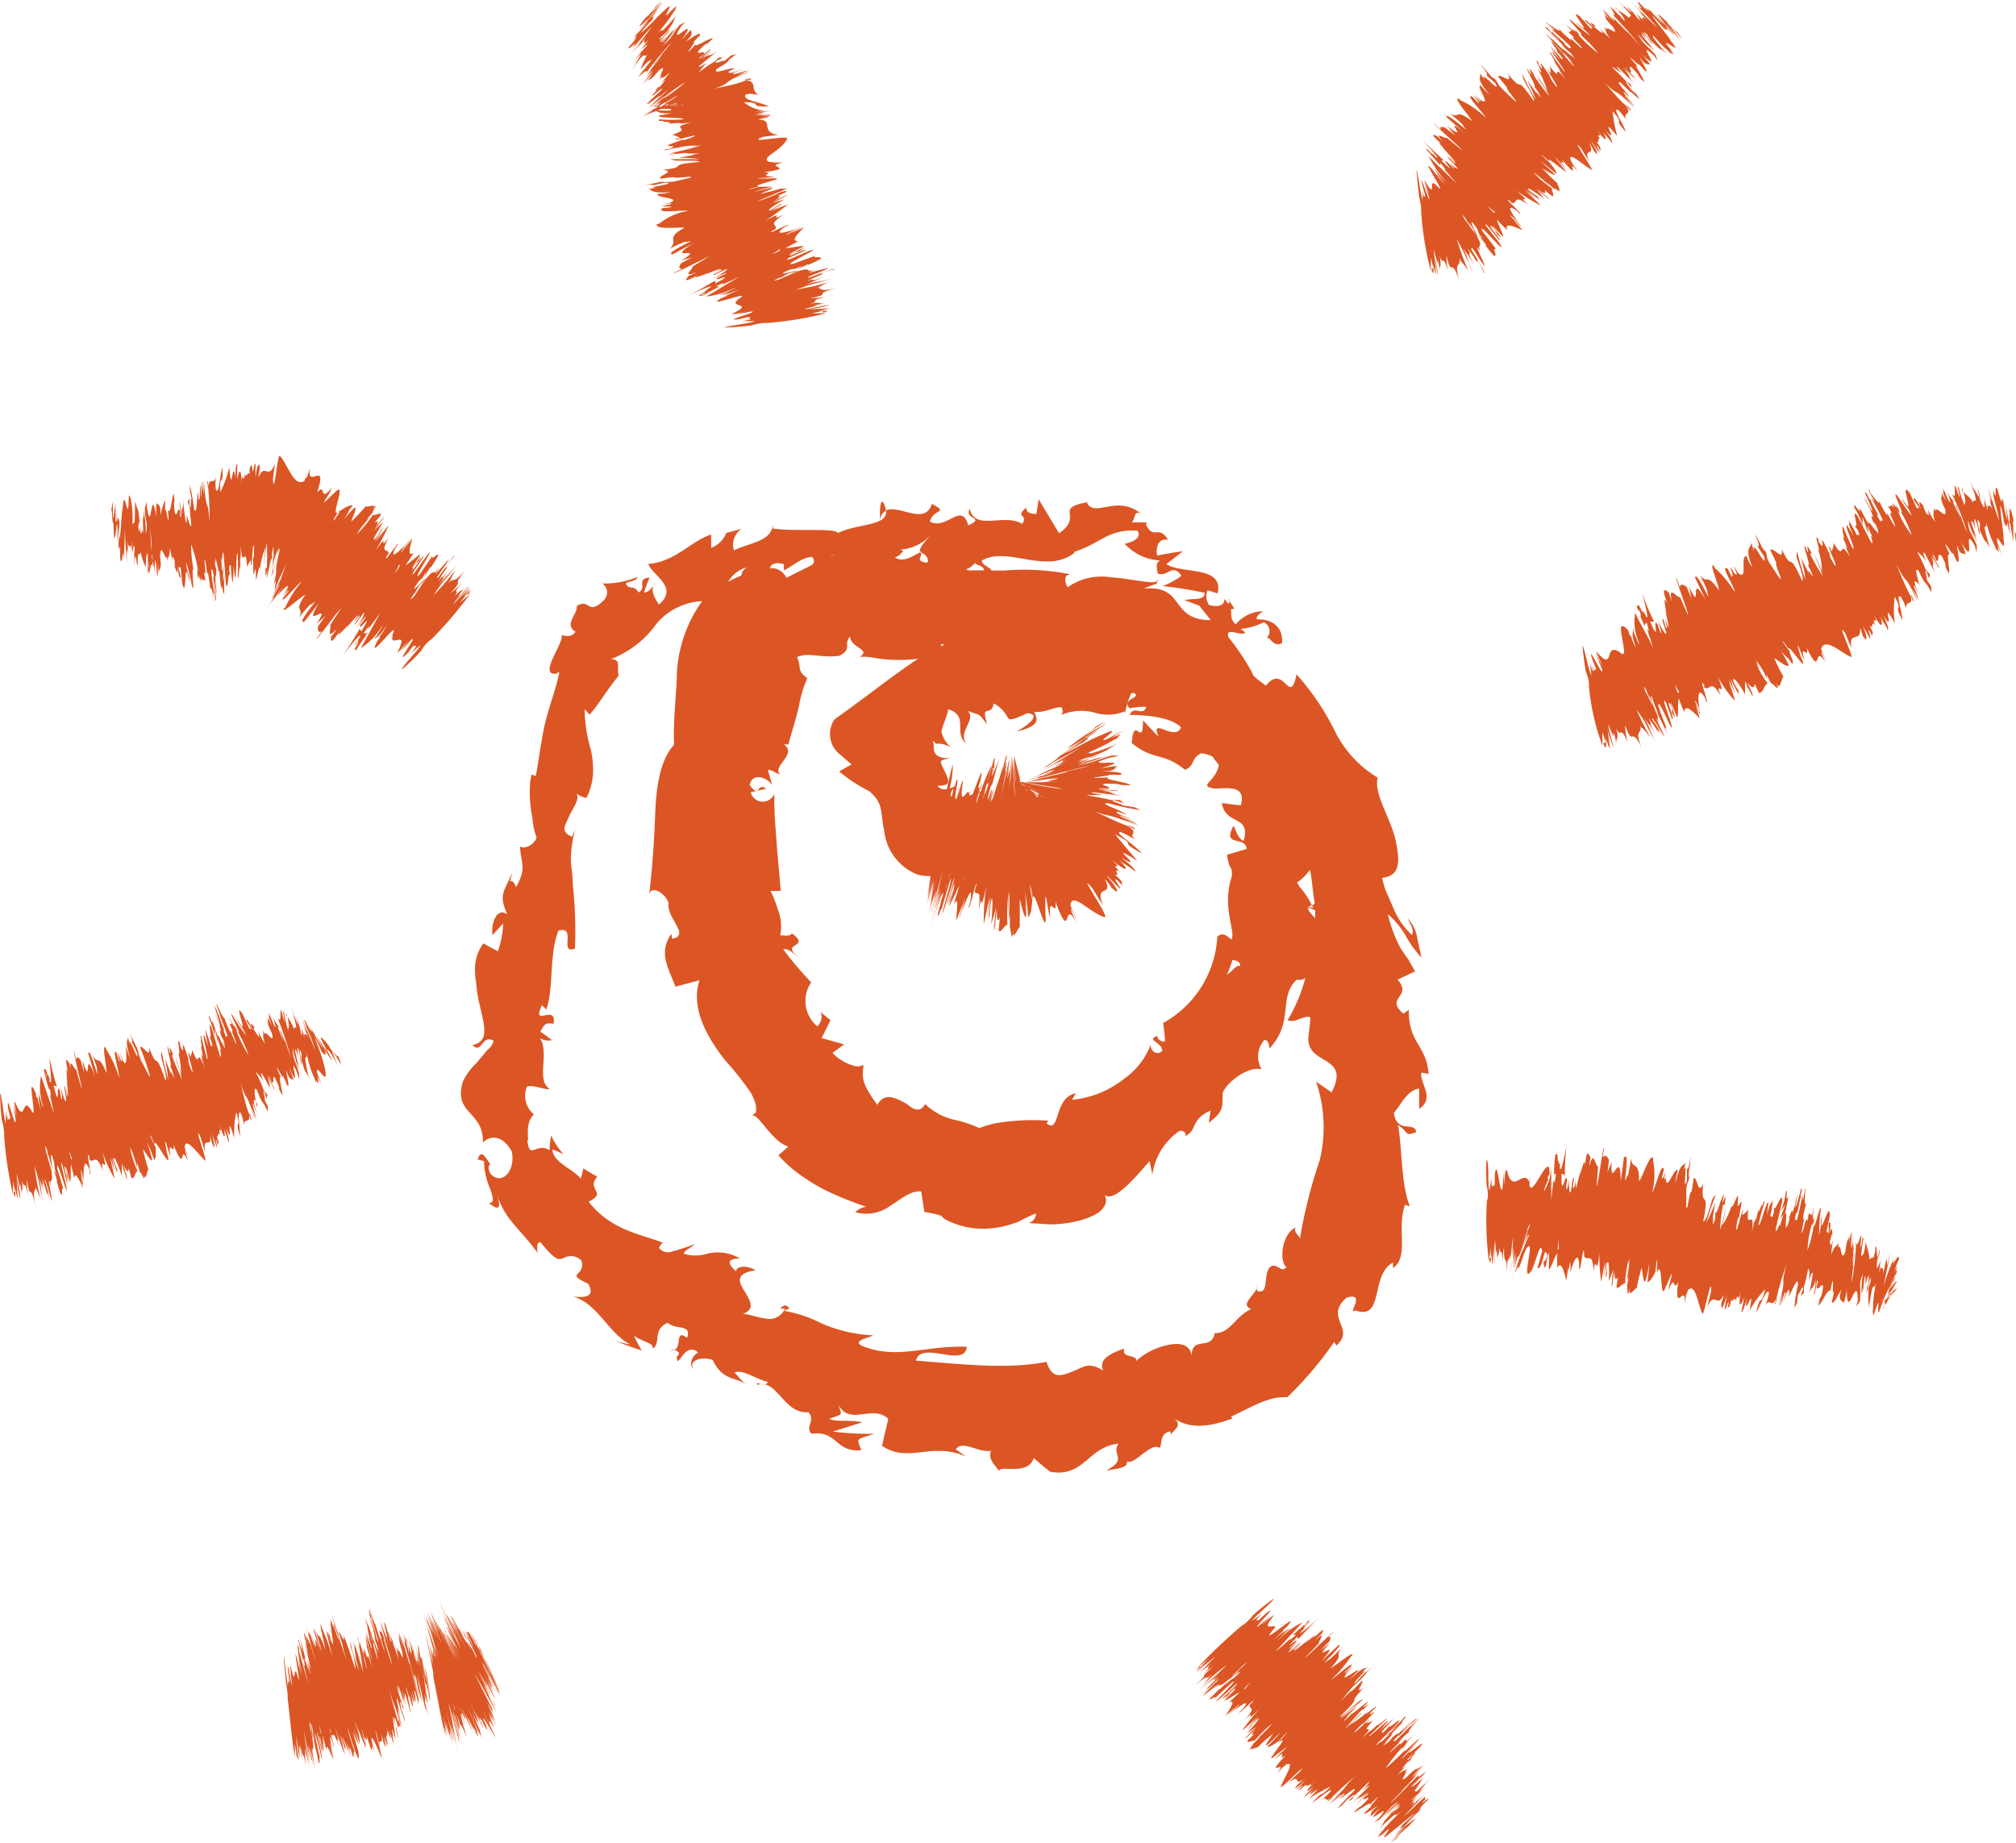 <svg xmlns="http://www.w3.org/2000/svg" width="167.628" height="153.249">
  <g fill="#db5624" data-name="Group 27667">
    <path d="M123.448 22.13c-.082-.4-.715-1.567-.619-1.567a3 3 0 0 1 .344.522c-.522-1.017.316-.261-.412-1.512l.22.275c-.44-.577-.866-1.168-1.182-1.594 0 0-.454-.8.11 0a3 3 0 0 0 .344.55l-.192-.357c.852 1.058.22.426.8 1.237-.151-.44-.715-1.375-.412-1.168.825 1.045.1.495.907 1.375l-.426-.316c1.375 1.608-.165 0 1.265 1.677.426.151-.206-.7.206-.536-.44-.591-.66-.866-1.113-1.457-.632-1.182 2.323 2.433 1.375.935-.536-.715-1.622-1.993-.935-1.375l.948 1.168c.247 0-1.375-1.691-.536-1.058.371.454.234.467.371.577.893.8-.495-.687-.44-.756l.921.962c0-.3-.481-1.141-.522-1.457a7.5 7.5 0 0 0 .866.88c-.275-.674.509-.3 1.265 0l-.77-.852a6 6 0 0 1 .55.495c.385.22-.522-.509-.825-.852 0-.1.536.4.756.66-.591-.8-1.223-1.759-.192-1.058l.234.247c.44.206-1.663-1.663-.783-1.045l.137.151c.55.11 0-.8 1.375.151-1.237-1.1.729.275-1.031-1.21a15 15 0 0 0 1.993 1.237c.124 0-1.058-.99-1.2-1.2l.935.77-.921-.88 1.155.88-.179-.3a5.3 5.3 0 0 1-.715-.522c-.357-.426.8.344 1.278.729l-.632-.825a8 8 0 0 1 .687.674c-.88-.88 1 .783.192 0l-.729-.6c.591.412.687.316.495 0l.646.536c.261 0-.1-.522 0-.646a12 12 0 0 1-1.513-1.255l1 .783a13 13 0 0 1-1.1-.935 12 12 0 0 1 1.375 1.182l-.275-.344c.275.261.426.385.8.687-.577-.522 1.072.715 0-.192l.3.234c.11-.11-.179-.454-.137-.591-.838-.729-.619-.6-1.265-1.223.33.151 1.045.646 1.045.509-.344-.412-.674-.632-1.141-1.1a15 15 0 0 1 1.249 1.044c0-.206 0-.261-.522-.921l-.678-.633c-.1-.137.357.247.7.577l.069.082c-.921-1.155 2.158 1.636.962.33l-.646-.852c.151.1.481.577.921 1.017-1.031-1.375.247.1-.357-.852 1.883 2.268.137-.357 1.375 1.058l-.412-.55c-.371-.564.275.289.385.412-.316-.44-.4-.481-.6-.811-.234-.852 1.113.467 1.759.8.206.082-1.924-3.052-.866-1.759l.674 1.1c-.619-1.375.536-.275 0-1.553a3 3 0 0 1 .344.591c.564.742.234-.1-.192-.742.082 0 .385.577.632.88s-.522-1.1 0-.344c0 .11.124.22.179.33-.22-.4.247 0-.4-.893.385.357 0-.536.371-.069-.632-1.031.536.344-.44-1.058 1 1.443 1.031 1.017.6.289.289.454.385.4.8 1.017 0-.082 0-.4-.6-1.113 1.443 1.553-.742-1.581 1.017.495a11.4 11.4 0 0 1-.385-2.062c1.168 1.375-.124.344 1.1 1.732-.234-.756-1.141-1.966-.66-1.842a4.4 4.4 0 0 1 .687.825c-.289-.729.536-.289 0-1.155a2.5 2.5 0 0 1 .316.371s.275.082-.316-.454l.124.192c-.893-.756-1.649-1.8-2.1-2.2 1.649 1.594.577.22 2.653 2.241a4.4 4.4 0 0 0-.756-.756 5 5 0 0 1 .825.7c-.261-.357-.921-.893-.838-.962.275.275.385.371.729.687-.536-.536-1.072-1.086-.77-.921l.385.371c0-.165-1.375-1.553-.674-1.168 1.2 1.2.454.344 1.512 1.375l-.206-.412-.536-.467c.069 0-.646-.825-.261-.536l.385.454-.099-.295-.454-.33c-.481-.591-1.375-1.292-.962-1.086.082.124.069 0 .7.536-.3-.371-.6-.742-.316-.522l1.375 1.375c-.825-.907-.11-.371-.99-1.375.22.206.742.77.852.88l-.66-.729a6.5 6.5 0 0 1 .77.742c.206 0-1.306-1.375-.66-.825l.247.289c.385.22-.247-.632.179-.357 1.031 1.031.165.33 1.045 1.21 0-.316-.935-1.539-.564-1.375l-.137-.11c-1.375-1.526.8.674.192-.11l.6.687c.316.165-.165-.536-.467-1.155l.344.412c.385.3.33.082.55.206a7 7 0 0 0-.783-.935c2.213 2.089-.742-1.526 1.113.206a2.6 2.6 0 0 0 .275.371l-.192-.481c-.6-.66-.385-.385-.88-.893a2.6 2.6 0 0 1-.55-.783 9.5 9.5 0 0 0 1.383 1.379l-.58-.627c1.155 1.127-1.21-1.375-.385-.646l.316.344c-.124-.206-.509-.7-.385-.632.729.756.289.4.866 1.031 0-.1-1.223-1.567-.467-.838l.316.509c.88.852.687.619.852.729l.467.33-.247-.234c-1.773-2.076-.192-.495-1.375-1.9a13.4 13.4 0 0 0 1.375 1.607 7.4 7.4 0 0 1 .756.715c-.6-.742.577.481-.3-.6.179.179.165.124.33.289a6 6 0 0 1-.4-.426c-.8-1.045 1.375.948.206-.481-.385-.646-1.251-1.594-1.594-2.158a10 10 0 0 1 .935 1.031c.44.344.412.234.165-.137a9 9 0 0 0 .742.729c0-.11-.948-1.017-.495-.674l1.031 1.127-.838-1.141a10 10 0 0 1 .976 1.058 9 9 0 0 0-.495-.729c.357.44-.385-.247-.646-.509l-.137-.206c-1.622-1.539.11.4 0 .385l-1.127-1.2.88 1.031a11 11 0 0 1-1.1-1.127c-.619-.522.357.454-.316-.137l-.206-.179.289.385c-.234-.247-.811-.825-.619-.674-.729-.591.687.99-.179.165.275.467.8.852 1.622 1.883L135.737.275l.811.866s-.137 0-.454-.412c.509.646.357.371.866.962-.811-.729.179.536-1.141-.838.6.687.536.454.907.976-1.375-1.485.151.33-.55-.3a7 7 0 0 0-.962-1.072c1.182 1.375-.371-.192-.192.11a3.7 3.7 0 0 1 .481.564l-.467-.564-.541-.567s.687.77 1 1.127-.1.1 0 .385a6 6 0 0 0-1.1-.742l-.1-.192c.948 1.086.687.948.838 1.223a14 14 0 0 1-1.017-1.21 3.3 3.3 0 0 1 .522.7l-.743-.755c0 .11.7 1.072.124.619a32 32 0 0 1 2.3 2.584c-.371-.4-.99-1.086-1.113-1.265 0 0 .275.357.1.206l-.591-.715c-.3-.261.495.577.4.55-.522-.564-.371-.4-.8-.838 0-.069.247.206 0 0a6 6 0 0 1-.825-.825 6.5 6.5 0 0 1 .742.88c0 .11-.646-.674-.962-.921a6 6 0 0 0 .687.893 8 8 0 0 1-.619-.6c.3.412-.082.261.783 1.141.646.962-.7-.247-.495.234l-.261-.289c.234.385 0 .344.522 1a6.6 6.6 0 0 1-.825-.811c.137.261.426.577-.1.192s-.426-.412-.275-.412c-.3-.179-.742-.6-.1.234-.646-.742-.907-.852-.742-.6l.536.467c0 .137 0 .11-.137.082l-.866-.962c-1.265-.976 1.581 2.2-.385.426.591.687.536.371 1.237 1.168a20 20 0 0 1-1.594-1.278c-.619-.412 1.237 1.375.8 1.2a14 14 0 0 1 1.469 1.544 11.6 11.6 0 0 1-1.7-1.581s.11 0 .22.165a2.7 2.7 0 0 0-.591-.646l.312.342c-.371-.3-.44-.165-.962-.715a2.5 2.5 0 0 0 .742.687c-.577-.385-.165.137-.577-.082l.577.536c-.55-.247.591.674.646.907-.577-.426-1.223-1.182-.88-.674a7 7 0 0 1-1.168-1.1c.564.7-.6-.206-.783-.261l-.22-.3c.137.179.11.206.082.234l.715.577a1.4 1.4 0 0 1-.357-.165c.426.44 1.168 1 1.732 1.622-.385-.275.275.454-.66-.344.426.137-.935-.811-.99-1.058.1.124 0 .151-.1.069a2 2 0 0 1-.22-.289c-.948-.591 1 .962.907 1.031a8 8 0 0 0-.88-.77s.866.77 1.237 1.155c-.426-.33.261.316.192.289l.206.151a2.4 2.4 0 0 1 .536.632c-.4-.371-.247-.289-.426-.44.838.893-.976-.811-.44-.179-.33-.344-.921-.921-1.155-1.141.591.687-.687-.66-.22-.082a13 13 0 0 1 1.077 1.21l-.362-.481.866 1.045s-.344-.481-.206-.385a7 7 0 0 0 .88.948c-1-.962.467.687-.234 0l-1.5-1.746c-.742-.715.674.99.192.646l.289.275c.577.7 0 .151.22.454l-1-1.155c.261.412.55.825.852 1.223l-.674-.756c-.33-.275 1.251 1.814.99 1.677-.481-.687-.838-1.1-1.155-1.622 0 0-.137 0 .179.357-.3-.385.536.893.069.33a6.4 6.4 0 0 1 .591.907l-.22-.316a10.5 10.5 0 0 0 .783 1.141c-1.512-1.883-.206.357-1.485-1.278a1.24 1.24 0 0 1 .082.632c-.124-.192-.206-.316-.151-.261-.495-.536 1.168 1.869.6 1.292-.742-1-.3-.6-.6-.976-1.375-2.1 0 .371-.838-.811v-.14c-.536-.687.4.907.192.811l-.284-.311a7.1 7.1 0 0 1 .838 1.938 12 12 0 0 0-.838-1.306c0 .151.907 1.375.976 1.636a20 20 0 0 1-1.251-1.677v-.11c-.811-1.127-.082.11-.261 0l-.33-.509c0 .247.825 1.526.619 1.526l.275.371c.77 1.375-.536-.66 0 .316l-.88-1.251a17 17 0 0 1 .729 1.649 20 20 0 0 1-1.127-2.144 1.7 1.7 0 0 0 .165.6c.619 1.045.88 1.594.77 1.636-1.691-2.474-.7-.426-2.131-2.254.454 1.031-.687-.1-.825.234 1.512 1.773 0 .11 1.457 1.979 0 .165 0 .137-.1 0l-1.024-.973c-.481-.509-.275-.44-.632-.852-.234 0-.687-.756-1.182-1.168.564.646.729.99.426.825l.825.729c.632 1.141-1.485-1.375-.852-.234l-.44-.619c.192.426-.44.371.825 1.814a6 6 0 0 1-.77-.783c-.412 0 1.031 1.869 0 1.21l-.412-.412c.082.151.742.811.275.454a3 3 0 0 0-.454-.412c.124.151.674.783.385.6l-.454-.481c-.742-.33.935 1.375 1.113 1.746a7.8 7.8 0 0 0-2.12-1.468l-.179-.151c-.344.069.783 1.278 1.155 1.883-1.526-1.086-.907-.137-1.856-.619a11 11 0 0 1 1.141.99c-.3-.179.825.88-.385-.137-1.21-.948-.962-.6-1.045-.564l1.581 1.375c-2.254-1.869.632 1-1.526-.632l.687.783-.852-.646c-.3-.082-.454-.11-.344.179l-.591-.536c-.11 0 2.378 2.144 2.364 2.254l-1.278-1.045c-.082.137-1.278-.7-.247.4-.192-.179-.385-.357-.564-.55-.082 0-1.017-.536.7.948-1.113-.976-.206 0 .22.509l-.825-.783a12.5 12.5 0 0 1 1.5 1.567c-.124-.082-.66-.577-.426-.412-.481-.33.715.742.22.412l-.481-.509c-.124 0 .151.261.715.838.275.344-.3 0-1.017-.742.426.412.976 1 .742.838l-.509-.509c-.619-.426.77 1.031 0 .33l-.495-.44c.1 0 .192-.069.234 0-.715-.7-.88-.783-1.828-1.787.495.564 1.594 1.8 1.21 1.512-.069 0-.137-.137-.261-.234v-.082c-.082-.069 0 0 .082.151l-.247-.179c-.591-.591-.371-.275-.412-.275.756.8.591.7 1.251 1.375a.36.36 0 0 1-.1-.151v-.014a.4.4 0 0 1 0-.124c.357.426.66.8.206.371l1.182 1.375c-1.1-1.086-1.718-1.636-2.364-2.323a10.5 10.5 0 0 0 1.375 2.076c.151.22-.412-.426-.632-.674a2.4 2.4 0 0 0-.261-.385 6.5 6.5 0 0 0 .893 1.375c-.467-.454-.8-1.058-.729-.825l-.261-.357c-1.5-1.759 1.883 3.2 0 .893l.289.412c-.838-.99.1 1.375-.962-.426-.206-.357.151.495.357 1.155l-.44-1.1.412 1.292c.179.99-.976-2.749-.522-.88l.206.756c-.069-.124 0 .495-.234-.412 0 .151.151.825 0 .412l-.069-.687.087 1.059c-.165-.426-.412-2.405-.509-2.515 0 .247.165 1.787.206 2.2a6 6 0 0 1 .179.99v.33a26.6 26.6 0 0 0 .8 4.88V21.42l.206.866-.151.082c.22.811.165.069.137-.44a5.3 5.3 0 0 0 .247.948l-.151-1.732a10 10 0 0 0 .33 1.759c-.082-.8-.385-1.553-.371-2.089.247.8.371 1.457.316.756a3.7 3.7 0 0 1 .165.962c0-.577.192-.275 0-1.237.357.962.247-.357.715 1.306a7.4 7.4 0 0 1-.151-1.375c.467 2.007.371 0 1.072 2.1-.495-1.787.192-.948 0-1.993 0 .137.151.412.1.344a5 5 0 0 1 .66.866 28 28 0 0 1-.976-2.68 27 27 0 0 1 1.375 2.887c-.564-1.1-.33-1.223-.852-2.1a14 14 0 0 1 .948 1.375c-.907-1.691 0-.33-.564-1.375.591.742.935 1.539.783.935a3.9 3.9 0 0 1 .57 1.135c.179-.082-.646-1.265-1.045-1.993 0-.454.632.852 1.086 1.375m.893-4.426a.1.1 0 0 0-.11 0 5 5 0 0 1-.509-.55 5.5 5.5 0 0 0 .619.509m-5.594-5.072c-.082-.137 0 0 .22.179a.6.6 0 0 1 0 .124l.1.1-.385-.412" data-name="Path 45055"/>
    <path d="M167.407 43.436v-.248c-.509-2.186-.206.412-.357.3l-.289-1.594.151 1.375a7.5 7.5 0 0 1-.33-1.539c-.289-.756 0 .577-.261-.275a.9.9 0 0 1 0-.275v.495c0-.33-.3-1.113-.179-.893-.426-.866 0 1.251-.385.082v-.1c-.124.6.275 1.155.454 2.557l-.907-2.749.289 1.155a1.3 1.3 0 0 1-.234-.564 13 13 0 0 0 .316 1.251c-.426-1-.179.591-.77-1.223.22.88.316.632.385 1.278-.646-1.938 0 .385-.454-.481s0-.509-.412-1.375c.481 1.718-.344-.289-.344.069a3.4 3.4 0 0 1 .179.715 4 4 0 0 1-.179-.715l-.261-.729s.289.99.44 1.457-.206 0-.22.412c-.137-.454-.564-.619-.907-1.045v-.22c.467 1.375.22 1.155.22 1.471a9.3 9.3 0 0 1-.496-1.506h-.1a2.6 2.6 0 0 1 .179.852l-.371-1c-.124.11.179 1.292-.275.7a19 19 0 0 1 1.278 3.216 14 14 0 0 1-.6-1.581c0 .069.11.44 0 .247l-.275-.88c-.247-.33.247.729.151.674l-.495-1.058c0-.082.179.275.1 0a3.5 3.5 0 0 1-.66-1 4.4 4.4 0 0 1 .385 1.072c-.11.11-.412-.838-.646-1.155.179.495-.137 0 .316 1.1a8 8 0 0 1-.412-.756c.137.495-.275.275.3 1.375.234 1.141-.756-.385-.77.179l-.137-.275c0 .467-.179.385.082 1.182a5 5 0 0 1-.577-1.017c0 .316.192.7-.234.206-.192-.66-.3-.522-.11-.495-.275-.234-.577-.77-.261.247-.385-.921-.66-1.072-.591-.77l.412.591c0 .165-.11.11-.206 0l-.55-1.182c-1-1.265.715 2.653-.687.4.344.852.44.495.852 1.471-.192-.1-1.182-1.677-1.223-1.663-.509-.55.715 1.773.316 1.375a9 9 0 0 1 .909 1.931 8.3 8.3 0 0 1-1.155-2.021.8.8 0 0 1 .165.22 2.1 2.1 0 0 0-.357-.8l.192.426c-.192-.275-.33-.3-.495-.536a2.4 2.4 0 0 0 .247.454c-.467-.509-.261.11-.619-.206a3.7 3.7 0 0 1 .4.687c-.509-.412.3.825.247 1.072-.426-.577-.77-1.512-.646-.907a6 6 0 0 1-.729-1.375c.275.852-.536-.4-.687-.509l-.11-.371v.247l.467.8a1.2 1.2 0 0 1-.33-.44c.234.55.756 1.375 1.045 2.117-.275-.385 0 .536-.536-.55.385.289-.591-1.086-.522-1.375q0 .234-.124 0a1.5 1.5 0 0 1-.137-.3c-.687-.893.564 1.265.371 1.375-.3-.619-.646-1.155-.619-1a6.2 6.2 0 0 1 .742 1.512c-.357-.426 0 .412 0 .385l.192.192c.289.632.192.577.206.811-.261-.481-.1-.371-.234-.564.467 1.127-.783-1.031-.536-.234-.275-.4-.6-1.168-.8-1.375.261.866-.591-.783-.4 0a5 5 0 0 1 .674 1.457V43l.454 1.278c.1 0-.11-.591 0-.481a5 5 0 0 0 .564 1.182c-.729-1.2.165.825-.371 0l-1.059-2.066c-.632-.825.234 1.21-.275.8l.261.33c.385.838-.082.179 0 .55a13 13 0 0 0-.77-1.375c.261.509-.192 0 .481 1.375l-.55-.866c-.371-.289.77 2.062.467 1.911a17 17 0 0 1-.8-1.814s-.179-.082 0 .4c-.247-.412.3 1.017-.082.385.124.3.481 1.031.385 1.017l-.165-.344a6.4 6.4 0 0 0 .564 1.251c-1.251-2.076-.454.4-1.512-1.375a1.55 1.55 0 0 1-.165.7c-.1-.22-.165-.357-.11-.289-.481-.564.866 2.034.33 1.375-.646-1.072-.206-.646-.467-1.045-1.127-2.282 0 .412-.838-.866v-.151c-.467-.729.179.976 0 .893l-.151-.344a5.2 5.2 0 0 1 .426 2.089 9 9 0 0 0-.619-1.375q.385.866.7 1.773a16 16 0 0 1-1.045-1.814l.1-.124c-.66-1.223-.137.124-.316-.069l-.247-.55c-.11.275.536 1.663.275 1.663l.22.412c.522 1.375-.467-.729-.1.344l-.687-1.375a11.4 11.4 0 0 1 .344 1.814 24 24 0 0 1-.674-2.337.96.96 0 0 0 0 .632c.412 1.141.55 1.746.4 1.787-1.21-2.749-.674-.536-1.691-2.625.179 1.127-.674-.234-.948.069 1.017 2.1 0 .11.866 2.3 0 .179 0 .151-.124 0l-.8-1.21c-.344-.6-.137-.509-.344-1-.275-.082-.481-.893-.866-1.375.357.77.412 1.141.165.907l.6.935c.247 1.278-1.058-1.732-.852-.44l-.22-.729c0 .467-.632.289.1 2.076a3.7 3.7 0 0 1-.509-.976c-.564 0 .179 2.241-.729 1.375l-.289-.509c0 .192.481.99 0 .564a2.2 2.2 0 0 0-.344-.509c.069.192.385.962.11.756l-.3-.6c-.729-.454.577 1.485.577 1.924a8.6 8.6 0 0 0-1.663-2.007l-.11-.22c-.33-.082.371 1.375.467 2.089-1.086-1.539-.88-.44-1.581-1.251a10 10 0 0 1 .646 1.375c-.206-.289.385 1.141-.316-.275-.742-1.375-.66-.935-.756-.935l.893 1.869c-1.512-2.6-.165 1.375-1.375-1.072.137.495.082.536.22 1.031l-.417-1.03c-.3-.192-.454-.275-.591 0l-.247-.756c-.165 0 1.045 3.01.948 3.12l-.66-1.512c-.234.124-1.017-1.127-.687.357a7 7 0 0 1-.247-.756c-.124 0-.852-.866 0 1.223-.564-1.375-.3 0-.179.619l-.4-1.017a7.5 7.5 0 0 1 .564 2.1 2.6 2.6 0 0 1-.247-.577c-.137-.11.3.962 0 .536l-.206-.674c-.151 0 0 .316.234 1.1.1.44-.33-.165-.729-1.072.22.564.454 1.375.275 1.1a6 6 0 0 1-.247-.674c-.481-.6.179 1.306-.357.357-.151-.33-.22-.495-.275-.591h.344a18 18 0 0 1-.99-2.364c.179.742.619 2.337.316 1.952 0-.1-.1-.179-.151-.316v-.11c-.069-.082-.069 0 0 .179-.11-.137-.179-.234-.22-.234-.33-.77-.316-.357-.4-.371a15 15 0 0 0 .687 1.7.19.19 0 0 1 0-.192.4.4 0 0 0 0-.124v.1l.137-.137c.165.536.275.99 0 .454.22.674.454 1.375.564 1.691-.66-1.375-1.141-2.089-1.512-2.955a4.2 4.2 0 0 0 .33 2.529c0 .275-.275-.522-.426-.825a2 2 0 0 0-.1-.467c.1.536-.247.33.261 1.677-.357-.495-.385-1.141-.522-1.017l-.124-.426c-1.636-1.8.756 3.711-1.1 1.375a1.8 1.8 0 0 1 .316.4c-1.21-.8-.357 1.677-1.759.1-.3-.316.151.481.412 1.141l-.572-1.033.522 1.251c.22 1.017-1.375-2.543-.783-.756l.3.742c-.11-.124-.082.522-.344-.357 0 .137.22.8 0 .412l-.179-.591.124 1.045c-.247-.412-.6-2.364-.742-2.46 0 .234.192 1.746.275 2.158a3.3 3.3 0 0 1 .261.962v.316a19.7 19.7 0 0 0 1.115 4.868v-1.129l.289.838-.22.1c.316.8.247 0 .206-.454a4.4 4.4 0 0 0 .357.921l-.206-1.746a7 7 0 0 0 .55 1.732 21 21 0 0 1-.509-2.062c.344.756.522 1.375.44.7a2.5 2.5 0 0 1 .234.948c0-.577.275-.344 0-1.278.467.921.33-.412.962 1.2a6 6 0 0 1-.206-1.471c.66 1.979.454-.082 1.375 1.911-.7-1.718.137-1-.165-2.021 0 .137.192.412.124.33.192 0 .522.536.756.783a23 23 0 0 1-1.141-2.282c.893 1.2.88 1.581 1.663 2.749-.66-1.058-.454-1.182-1.045-2.034a12 12 0 0 1 1.031 1.375c-.99-1.636-.1-.316-.66-1.375.619.729.976 1.5.783.921a5.2 5.2 0 0 1 .632 1.1 11 11 0 0 0-1.113-1.938c-.082-.426.619.866 1.045 1.471-.124-.371-.77-1.539-.687-1.512l.316.536c-.495-1.045.124-.137-.495-1.375l.179.316-.921-1.759s-.3-.866.124 0a3 3 0 0 0 .234.6l-.137-.385c.632 1.21.151.454.6 1.375-.151-.412-.509-1.485-.289-1.168a11 11 0 0 0 .591 1.512l-.275-.426c.893 1.869 0-.1.907 1.883.151.275-.124-.33-.1-.357s0 0 .1 0c-.261-.687-.4-1.031-.646-1.718-.206-1.375 1.457 3.01 1.017 1.292-.275-.852-.866-2.419-.4-1.649l.509 1.375c.247 0-.687-2.048-.11-1.182.192.55 0 .509.124.674.577 1.045-.22-.825-.11-.866l.509 1.223c.137-.275 0-1.265.151-1.581a6.7 6.7 0 0 0 .454 1.127c0-.729.687-.1 1.265.522l-.316-1.1a3 3 0 0 1 .289.674c.275.357-.261-.674-.385-1.113a2.9 2.9 0 0 1 .426.907c-.179-.976-.234-2.158.426-1.1l.1.33c.33.371-.715-2.241-.165-1.375v.206c.536.316.509-.8 1.375.687-.591-1.539.619.55-.247-1.594a10 10 0 0 0 1.375 1.966c.124 0-.44-1.375-.426-1.663l.481 1.1-.371-1.223.66 1.278v-.33a3.2 3.2 0 0 1-.426-.77c-.082-.577.715.577.976 1.127v-1.1a3.6 3.6 0 0 1 .3.921c-.33-1.21.591 1.127.275 0-.137-.234-.3-.646-.412-.866.412.6.632.509.646.151l.344.756c.4 0 .412-.66.729-.8a6 6 0 0 1-.962-1.718l.674 1.086a9.4 9.4 0 0 1-.687-1.265 5.7 5.7 0 0 1 .935 1.608l-.085-.453.509.935c-.344-.7.893.976.275-.247l.206.316c.316-.165.234-.6.454-.8a11 11 0 0 1-.77-1.553c.357.206 1.045.811 1.21.6a9 9 0 0 0-.783-1.375c.577.825.742.632 1.045 1.278.192-.289 0-.261-.206-1.058-.234-.344-.357-.467-.536-.77s.3.3.55.715v.1c-.536-1.375 1.787 2.337.948.426v.1l-.3-1.072c.165.124.275.7.591 1.237-.495-1.608.412.082.179-1.031 1.292 2.667.522-.44 1.54 1.182l-.275-.632c-.192-.66.234.33.357.454a8 8 0 0 1-.426-.907c.3-1.045 1.691.344 2.488.66.289.082-1.375-3.3-.454-1.924l.481 1.21c-.247-1.594.866-.344.715-1.718a3.3 3.3 0 0 1 .22.646c.495.8.344-.11 0-.8a8 8 0 0 1 .536.948c.316.454-.316-1.182.137-.357a1.6 1.6 0 0 1 .124.357c-.137-.44.316 0-.22-.962.385.385.082-.577.481 0-.454-1.127.522.4-.22-1.141.77 1.594.907 1.155.632.357.206.495.33.467.619 1.141.1-.069 0-.412-.371-1.21 1.141 1.787-.371-1.718.962.646a7.5 7.5 0 0 1 0-2.213c.783 1.581-.234.3.619 1.952 0-.77-.591-2.2-.124-1.952a4 4 0 0 1 .426.99c0-.783.6-.11.412-1.086a3 3 0 0 1 .165.454s.22.179-.151-.536v.22a24 24 0 0 1-1.21-2.749c.99 2.076.509.4 1.718 3.038a5.3 5.3 0 0 0-.426-.99 3.2 3.2 0 0 1 .509.962c0-.467-.481-1.2-.316-1.251l.412.893c-.275-.7-.55-1.375-.261-1.182s.261.467.22.495c.165-.22-.564-1.966 0-1.375.715 1.526.344.454 1.031 1.746v-.454l-.385-.6c.124 0-.275-1.017 0-.646l.206.577.069-.357-.371-.426c-.234-.729-.866-1.622-.536-1.375 0 .151.124 0 .577.687-.165-.44-.33-.893-.082-.619l.88 1.7c-.509-1.1.1-.426-.426-1.622l.55 1.1-.412-.893a4.2 4.2 0 0 1 .536.935c.234.082-.88-1.622-.344-1l.137.344c.357.275 0-.729.454-.385.7 1.292 0 .4.619 1.485.11-.357-.289-1.828.1-1.622l-.11-.124c-.866-1.9.619.838.3-.1a9 9 0 0 0 .371.838c.289.234.1-.6 0-1.375l.192.495c.289.4.357.137.55.316a6 6 0 0 0-.44-1.141c1.5 2.667 0-1.759 1.223.467a1.2 1.2 0 0 0 .124.454v-.55a9 9 0 0 0-.536-1.127 2.1 2.1 0 0 1-.179-.948 7.7 7.7 0 0 0 .756 1.8c-.11-.261-.22-.536-.316-.811.7 1.457-.619-1.7 0-.756l.151.454c0-.261-.165-.866 0-.77.385.976.1.495.385 1.292.082-.082-.467-1.924 0-.976v.593c.509 1.127.412.825.55.99l.33.467-.137-.3c-.77-2.612.082-.55-.316-2.3a9.6 9.6 0 0 0 .632 2.062 6.5 6.5 0 0 1 .4.962c-.22-.935.344.687 0-.687a3.6 3.6 0 0 1 .344.935 4.4 4.4 0 0 0-.344-1.1c-.206-1.292.784 1.375.509-.357 0-.756-.289-2.007-.247-2.749a5.7 5.7 0 0 1 .275 1.375c.247.522.275.412.275 0a8 8 0 0 0 .261 1c0-.11-.247-1.375 0-.838l.247 1.512v-1.372a10 10 0 0 1 .22 1.375 7 7 0 0 0 0-.921c0 .687-.192-.371-.275-.729m-31.089 7.375c0-.165.082 0 .165.247a.5.5 0 0 0 0 .151v.124c-.082-.192-.137-.385-.192-.522m3.12 7.065v-.11.082m.165-.22a3.4 3.4 0 0 1-.247-.715 4.3 4.3 0 0 0 .385.7.11.11 0 0 0-.137 0" data-name="Path 45092"/>
    <path d="m156.972 107.765-.275.44.412-.55.124-.206c-.137.206-.454.632-.55.756.137-.206.33-.509.412-.66l.179-.192c1.141-1.911-.371.192-.316.1l.756-1.375a12 12 0 0 0-.687 1.168 9 9 0 0 1 .66-1.375c.22-.784-.3.481 0-.371a.9.9 0 0 1 .11-.261l-.275.412c.137-.316.385-1.086.371-.838.082-.962-.715 1-.426-.137a18 18 0 0 0-.866 2.337l.6-2.887-.3 1.141v-.6c-.275.783-.1.509-.33 1.251.1-1.1-.412.44-.1-1.443-.206.893 0 .715-.247 1.375.316-2.021-.206.316-.165-.632s.234-.467.247-1.375c-.33 1.759-.179-.412-.344-.1a3.3 3.3 0 0 1-.137.729 4.5 4.5 0 0 1 .137-.729 2.8 2.8 0 0 1 .082-.77s-.151 1.017-.22 1.512c-.11.247-.206 0-.357.289a7.5 7.5 0 0 0-.316-1.375v-.247c-.151 1.375-.275 1.141-.4 1.375a10 10 0 0 1 .206-1.567h-.1a3 3 0 0 1-.192.852l.11-1.058c-.124 0-.357 1.237-.44.509a22 22 0 0 1-.371 3.436 11.4 11.4 0 0 1 .192-1.677s-.082.44-.1.206l.151-.893c0-.412-.11.756-.165.66l.082-1.155a4.3 4.3 0 0 1 0-1.182 8 8 0 0 1-.152 1.122c-.11 0 0-.935 0-1.375a6 6 0 0 0-.22 1.1 6 6 0 0 1 .082-.852c-.082.509-.234.11-.385 1.375v.052c-.412 1.072-.316-.756-.6-.33v-.385c-.206.412-.316.192-.564.976a4.7 4.7 0 0 1 .137-1.155c-.151.261-.234.687-.261 0 .22-.632.082-.591.192-.454 0-.357 0-.976-.3 0 .234-.962.151-1.251 0-.976v.715c-.1.124-.137 0-.179-.082l.275-1.265c0-1.622-.962 2.515-.632-.124-.247.88 0 .66-.261 1.691a15 15 0 0 1 .137-2.076c0-.756-.522 1.814-.591 1.292a10 10 0 0 1-.509 2.076 8.7 8.7 0 0 1 .4-2.3v.275a2.2 2.2 0 0 0 .206-.838l-.11.454a2.7 2.7 0 0 1 .069-1.21 2.2 2.2 0 0 0-.179.99c0-.687-.22-.082-.275-.564a4.4 4.4 0 0 1-.137.783c-.1-.619-.275.838-.467.99.069-.715.385-1.636.11-1.1a6.2 6.2 0 0 1 .357-1.567c-.33.838-.137-.646-.179-.825l.151-.344c-.082.206-.124.179-.151.179l-.165.907a1.25 1.25 0 0 1 0-.55c-.165.577-.289 1.512-.55 2.3 0-.467-.275.454 0-.756.082.454.247-1.21.44-1.375 0 .137-.1.11-.11 0a3 3 0 0 1 .1-.316c.069-1.113-.371 1.375-.55 1.265a3.3 3.3 0 0 0 .179-1.155 6 6 0 0 1-.4 1.636c0-.55-.206.357-.247.275v.261c-.165.674-.206.577-.33.756.11-.522.151-.33.179-.577-.357 1.168.082-1.278-.22-.522.082-.454.247-1.265.3-1.594-.33.838 0-.962-.234-.275a5.6 5.6 0 0 1-.426 1.567l.385-.577-.454 1.278s.289-.536.289-.357a4.4 4.4 0 0 0-.316 1.251c.206-1.375-.385.742-.289-.206l.522-2.241c0-1.045-.591 1.086-.687.467v.412c-.234.893-.179.1-.33.44a14 14 0 0 0 .261-1.512c-.124.564-.165-.082-.522 1.375l.124-1.017c-.11-.454-.687 2.1-.825 1.8a19 19 0 0 1 .522-1.924s-.082-.165-.192.357c0-.481-.4.976-.3.247-.1.33-.275 1.113-.33 1.045l.082-.385a9 9 0 0 0-.344 1.375c.33-2.392-.55 0-.275-1.993a1.54 1.54 0 0 1-.522.467c0-.22.082-.371.082-.289 0-.742-.55 2.144-.577 1.375.165-1.251.234-.646.275-1.113.495-2.488-.3.289-.124-1.2v-.137c.082-.852-.426.893-.55.687l.082-.371a5.5 5.5 0 0 1-.866 1.924 9.4 9.4 0 0 0 .33-1.5 17 17 0 0 1-.481 1.842 14 14 0 0 1 .247-2.089h.137c.22-1.375-.165 0-.192-.234l.137-.6c-.247.151-.55 1.663-.729 1.512v.454c-.412 1.471 0-.866-.261.22l.261-1.512a18 18 0 0 1-.742 1.663 22 22 0 0 1 .784-2.3.98.98 0 0 0-.344.522c-.316 1.168-.564 1.732-.7 1.677.577-2.942-.247-.825 0-3.134-.467 1.031-.454-.577-.8-.467-.3 2.309-.11 0-.509 2.392-.1.137-.11.082-.1 0v-1.451c.069-.687.165-.495.247-1.031-.124-.22.11-1 .11-1.663-.124.852-.261 1.2-.3.866v1.1c-.44 1.21.151-2.007-.289-.825l.192-.715c-.192.412-.426-.11-.866 1.759a6 6 0 0 1 .192-1.086c-.234-.344-.948 1.883-.976.674l.11-.577c0 .165-.275 1.072-.234.467a4 4 0 0 0 .1-.6c0 .192-.3.99-.316.632l.165-.632c-.151-.811-.687 1.512-.976 1.883a6 6 0 0 0 .083-2.653v-.234c-.3-.261-.783 1.375-1.168 1.966 0-1.869-.522-.852-.687-1.924a8 8 0 0 1-.261 1.5c0-.357-.344 1.155-.137-.412.137-1.539 0-1.155-.165-1.21l-.275 2.048c0-3.024-.893 1-.756-1.691-.124.495-.22.481-.344.99l.124-1.1c-.179-.3-.261-.454-.536-.22l.137-.783c-.137-.1-.495 3.148-.632 3.2l.124-1.649c-.247 0-.357-1.485-.729 0a5 5 0 0 1 .11-.77c-.11 0-.344-1.168-.495 1.1.124-1.471-.234-.179-.412.454l.11-1.072a8.7 8.7 0 0 1-.44 2.117 5 5 0 0 1 0-.632c0-.165-.151.99-.247.467l.11-.687c-.124-.11-.137.275-.261 1.072-.11.426-.206-.3-.165-1.292 0 .6-.179 1.375-.234 1.1a3.2 3.2 0 0 1 .082-.715c-.151-.756-.385 1.223-.467.137v-.646c0-.11.289.124.275.192a20 20 0 0 1 .137-2.557c-.151.742-.44 2.364-.55 1.869v-.454c0-.11 0 0-.1.151 0-.179 0-.3-.082-.316 0-.825-.124-.467-.192-.509a13 13 0 0 0-.11 1.814.17.17 0 0 1 0-.165v-.014h.165c-.082.55-.165 1.017-.206.4-.082.7-.151 1.375-.192 1.759v-1.9a11 11 0 0 1 0-1.113 6.2 6.2 0 0 1-.151 1.265 5.6 5.6 0 0 1-.467 1.045c.11-.66.577-1.2.275-1.072l.192-.385c.1-2.419-1.869 3.216-1.649.247a2 2 0 0 1 0 .509c-.467-1.375-1.375 1.045-1.869-1-.165-.412-.179.495-.261 1.2v-1.191l-.124 1.375c-.179 1.017-.467-2.887-.646-.99v.8c-.1-.151-.275.481-.275-.426v-.206l-.165 1.058c-.179-.44 0-2.447-.247-2.57a17 17 0 0 0 .014 2.131 3.6 3.6 0 0 1 .1 1l-.082.33a27 27 0 0 0 .165 4.948l.165-1.113v.88h-.137c.1.825.137.1.179-.412a8 8 0 0 0 .11.976l.11-1.746a13 13 0 0 0 .082 1.814 14 14 0 0 1 0-2.131c.1.825.1 1.5.151.783a4 4 0 0 1 0 .976c0-.564.206-.247.206-1.21.11 1.017.22-.275.275 1.375a8.4 8.4 0 0 1 .119-1.376c0 2.062.22.124.234 2.337 0-1.856.206-.825.316-1.856v.344a9 9 0 0 1 0 1.072 16.4 16.4 0 0 1 .22-2.749c-.082 1.471-.11 1.787-.192 3.2a20 20 0 0 1 .192-2.254q.035.838-.014 1.677a13 13 0 0 1 .206-1.375c-.069.935-.22 1.787-.11 1.21l-.179 1.251c0-.11.206-1.375.344-2.227a11 11 0 0 1-.275 1.787c.11-.55.234-1.086.385-1.608a3 3 0 0 1-.137.6c.289-1.113.082 0 .522-1.375l-.082.357c.192-.7.4-1.375.55-1.911 0 0 .344-.852.082 0a3.2 3.2 0 0 0-.234.6l.165-.371a14 14 0 0 1-.477 1.391c.165-.412.632-1.375.564-1.045a11 11 0 0 0-.591 1.512l.1-.509c-.632 1.966 0-.11-.646 1.993 0 .385.179-.66.247-.22.33-.66.357-1.031.687-1.691.825-1.113-.6 3.34.454 1.787.357-.825.715-2.46.838-1.553l-.385 1.4c.467.22.536-2.1.811-1.058-.11.591-.357.467-.3.646.179 1.223.261-.825.44-.811v1.375c.22-.192.467-1.113.7-1.375a7 7 0 0 0 0 1.21c.3-.619.55.234.742 1.058l.179-1.141a2.8 2.8 0 0 1 0 .742 10 10 0 0 1 .137-1.168 3 3 0 0 1 0 1c.247-.948.674-2.021.756-.77v.33c.11.495.357-2.309.412-1.237v.206c.275.536.715-.467.783 1.278.22-1.636.234.77.495-1.512a15 15 0 0 0 .137 2.364c0 .11.247-1.375.357-1.649l-.124 1.2.247-1.251-.1 1.375.11-.3a4.7 4.7 0 0 1 0-.88c.179-.522.206.866.124 1.485l.412-.976a5.4 5.4 0 0 1-.206.935c.3-1.2-.124 1.265.151.165a7 7 0 0 1 .137-.948c0 .729.137.756.289.467l-.124.825c.179.234.495-.344.729-.3a8.3 8.3 0 0 1 .275-1.938l-.151 1.265c.165-.783 0-.495.22-1.375a8.4 8.4 0 0 1-.247 1.842l.165-.426a6 6 0 0 1-.165 1.058c.151-.783 0 1.278.261 0v.385c.247 0 .412-.385.6-.426a15 15 0 0 1 .412-1.7c.082.357.11 1.237.3 1.155a9.6 9.6 0 0 0 .33-1.539 15 15 0 0 1-.165 1.608c.234-.137.3-.137.687-.893a7 7 0 0 1 .11-.921c.082-.151 0 .426 0 .907v.1c.55-1.375.206 3.024.783 1.017v.1l.426-1.017c.082.192-.192.729-.22 1.375.55-1.594.371.33.783-.729-.357 2.955.646-.069.536 1.828l.11-.687c.179-.646 0 .412 0 .577a8 8 0 0 1 .151-.99c.646-.715.838 1.21 1.223 1.938.137.22.8-3.505.715-1.828l-.316 1.251c.674-1.375.756.22 1.375-.99a4 4 0 0 1-.192.66c-.11.935.275.1.44-.646a10 10 0 0 1-.179 1.072c0 .55.454-1.141.3-.22a2 2 0 0 1-.124.371c.137-.44.206.165.385-.907 0 .536.371-.412.344.234.33-1.168.11.619.495-1.045-.371 1.718 0 1.443.22.646a10 10 0 0 1-.247 1.278c.11 0 .275-.3.454-1.2-.275 2.1.729-1.581.247 1.086a8.3 8.3 0 0 1 1.292-1.787c-.412 1.718-.344.11-.742 1.924.412-.66.893-2.117 1.058-1.622a3.6 3.6 0 0 1-.3 1.017c.44-.632.495.3.935-.577a1.6 1.6 0 0 1-.151.454s0 .275.22-.495l-.1.165a24 24 0 0 1 .852-2.914c-.577 2.213.11.619-.646 3.423a5.2 5.2 0 0 0 .3-1.031 3.8 3.8 0 0 1-.22 1.058c.261-.371.371-1.223.522-1.168-.1.371-.137.522-.261.962.247-.715.481-1.375.536-1.072s-.1.522-.137.509c.247 0 .8-1.869.88-1.086a14 14 0 0 0-.316 1.993l.22-.4.082-.7c.11 0 .426-.962.426-.467l-.206.564.275-.22v-.564c.261-.7.357-1.814.412-1.375 0 .137.11 0 0 .907.151-.44.3-.907.316-.536a14 14 0 0 1-.385 1.9c.3-1.182.33-.275.646-1.526a9 9 0 0 1-.247 1.2l.234-.962a6 6 0 0 1-.151 1.086c.11.22.3-1.842.33-1l-.11.357c.11.467.481-.509.55 0-.22 1.471-.206.316-.385 1.553.3-.192.838-1.594 1.017-1.182v-.179c.412-2.021 0 1.058.289.124 0 .151-.247 1.127-.192.893.1.385.426-.412.783-.976l-.124.509c0 .495.192.344.33.6a4.4 4.4 0 0 0 .247-1.2c0 3.065.88-1.54.921 1a1.3 1.3 0 0 0-.1.454l.289-.454a10 10 0 0 0 0-1.265 2 2 0 0 1 .234-.935 8.5 8.5 0 0 0-.11 1.952 3.7 3.7 0 0 1 .069-.866c0 1.622.179-1.8.261-.7v.467c.1-.234.206-.852.261-.715 0 1.045-.11.481-.192 1.375.1 0 .385-1.952.357-.907-.1.275-.1.289-.192.577v1.113l.082.564v-.33c.426-2.749.261-.467.66-2.213a11.3 11.3 0 0 0-.344 2.131 6.5 6.5 0 0 1-.082 1.031c.206-.935 0 .756.261-.619a2.6 2.6 0 0 0 0 .44 1.3 1.3 0 0 1 .1-.577c.385-1.237-.137 1.594.4-.11a15.6 15.6 0 0 1 1.141-2.419 9 9 0 0 1-.536 1.278c-.124.55-.082.454.151.082l-.426.948c0-.082.632-1.237.426-.715-.1.192-.234.44-.371.687l-.261.22.124-.1-.344.646s.1-.165.137-.261l.069-.1c0-.137.124-.234.206-.371 0 .11-.137.22-.192.33l.082-.137.11-.137-.055-.33.22-.192-.22.192.687-.742c.124-.082-.261.33-.6.66l.4-.357c.729-.674.674-.811.082-.206.192-.22.412-.481.577-.646a11 11 0 0 0-.852.907m-28.079-8.953a5 5 0 0 1 .165-.619 2.7 2.7 0 0 1-.165.591m.591 5.058v-.081Zm.124-7.271v-.11a.3.3 0 0 0-.082.124m0 7.189a2.8 2.8 0 0 1 .082-.742 4 4 0 0 0 0 .811.14.14 0 0 0-.11 0m26.845 4.454a4 4 0 0 1 .33-.509c-.124.192-.206.344-.3.467Zm-.082.165a1.4 1.4 0 0 1 .11-.192l-.082.11Zm.11-.137v-.1l-.082.124" data-name="Path 45114"/>
    <path d="M118.514 149.441c-.454.3-.825.811-1.842 1.677l2.034-2.131-.852.838a2.7 2.7 0 0 1 .4-.454c-.6.536-.357.371-.921.893.715-.825-.495.22.838-1.127a12 12 0 0 1-.948.921c1.375-1.457-.316.192.3-.509a9 9 0 0 0 1.031-1.017c-1.292 1.237.192-.357-.082-.151s-.357.344-.55.495c.316-.3.481-.44.55-.495s.316-.33.55-.55c0 0-.756.7-1.1 1.045s-.082-.082-.357.11a7.3 7.3 0 0 0 .729-1.1l.165-.165c-1.017.99-.893.742-1.141.907a15 15 0 0 1 1.155-1.086 3.7 3.7 0 0 1-.66.564l.77-.742c-.1 0-1 .783-.577.206-.715.7-1.911 2.021-2.46 2.419.385-.385 1.031-1.045 1.21-1.182 0 0-.344.289-.192.11l.674-.6c.247-.316-.55.522-.522.44l.811-.838a5.3 5.3 0 0 1 .756-.907 9 9 0 0 1-.825.77c-.1 0 .632-.66.88-.976a6 6 0 0 0-.852.742l.577-.632c-.385.33-.234 0-1.072.866-.907.715.261-.66-.179-.412l.275-.275c-.371.261-.316 0-.948.6 0 0 .467-.536.8-.852-.247.165-.564.467-.165 0s.412-.426.385-.3c.179-.289.6-.742-.192 0 .715-.674.838-.921.6-.742l-.467.55c-.137.069-.1 0 0-.11l.935-.907c1-1.237-2.1 1.7-.316-.261-.687.619-.4.522-1.182 1.237.082-.179 1.375-1.567 1.375-1.567.44-.591-1.375 1.265-1.141.852a17 17 0 0 1-1.553 1.471 14 14 0 0 1 1.388-1.746s0 .11-.165.22a4.4 4.4 0 0 0 .632-.6l-.33.316a4.7 4.7 0 0 1 .756-.907 2.9 2.9 0 0 0-.7.715c.412-.536-.1-.124.165-.509l-.55.577c.3-.522-.674.564-.893.646.467-.536 1.21-1.182.729-.825a9 9 0 0 1 1.141-1.127c-.7.564.3-.536.385-.687l.289-.234c-.165.137-.192.1-.192.1l-.646.674a1.8 1.8 0 0 1 .357-.426c-.454.412-1.086 1.1-1.7 1.649.3-.357-.44.275.426-.6-.22.385.866-.88 1.072-.948-.124.082-.124.069 0 0l.247-.22c.7-.852-1.031.948-1.086.852a5.3 5.3 0 0 0 .8-.866 12 12 0 0 1-1.21 1.182c.33-.44-.344.22-.33.151l-.151.206a1.9 1.9 0 0 1-.646.509c.371-.385.289-.234.44-.412-.893.825.811-.99.165-.467l1.127-1.168c-.7.577.6-.729 0-.275a9 9 0 0 1-1.168 1.127l.577-.357-1.031.88s.481-.344.385-.206a8 8 0 0 0-.935.907c.948-1.031-.674.481 0-.234l1.636-1.636c.646-.8-.99.687-.674.192l-.247.316c-.674.632-.151 0-.454.247l1.048-1.132a15 15 0 0 0-1.141.976l.66-.756c.206-.371-1.649 1.457-1.553 1.2.619-.564.976-.99 1.457-1.375 0 0 0-.151-.33.22.33-.357-.811.66-.316.11a7 7 0 0 1-.811.729l.275-.275a13 13 0 0 0-.99.948c1.622-1.787-.357-.11 1.045-1.636a1.5 1.5 0 0 1-.591.22c.165-.165.275-.275.234-.206.44-.577-1.622 1.512-1.127.866.838-.907.509-.426.825-.784 1.787-1.8-.344.137.646-.962l.124-.082c.564-.66-.8.564-.729.371l.275-.275a8 8 0 0 1-1.691 1.265 12 12 0 0 0 1.113-1.058c-.124 0-1.141 1.155-1.375 1.278.371-.4.66-.77 1.375-1.539h.11c.962-1-.11 0 0-.234l.44-.426c-.234 0-1.375 1.127-1.375.962l-.316.33c-1.127 1.017.564-.646-.289.11l1.086-1.1c-.3.22-1.182.935-1.443 1.072.838-.77 1.375-1.113 1.856-1.539 0 0-.192 0-.522.3-.893.825-1.375 1.182-1.375 1.1 2.144-2.089.371-.7 1.966-2.392-.893.674.11-.564-.151-.577-1.608 1.691-.1 0-1.773 1.7-.137.069-.124 0 0 0l.921-1.1a10 10 0 0 1 .783-.729 19 19 0 0 1 1.1-1.237c-.6.619-.893.838-.7.577l-.729.825c-1 .8 1.375-1.485.344-.7l.564-.509c-.357.275-.165-.192-1.581 1.113a8 8 0 0 1 .783-.77c.082-.33-1.718 1.168-.976.234l.426-.4c-.137.1-.825.729-.426.289.165-.165.426-.4.44-.44s-.8.674-.577.4l.495-.44c.412-.66-1.375.948-1.7 1.141a10.8 10.8 0 0 0 1.677-1.952l.165-.165c0-.289-1.237.77-1.842 1.127 1.237-1.375.289-.825.893-1.7a10 10 0 0 1-1.1 1.058c.22-.275-.921.756.206-.357 1.058-1.127.715-.893.7-.962l-1.476 1.376c1.993-2.241-1.1.454.729-1.512-.412.316-.412.3-.825.632l.783-.783c.11-.289.165-.426-.124-.344l.509-.467c0-.124-2.323 2.186-2.419 2.172l1.155-1.182c-.124-.082.8-1.223-.344-.261a7 7 0 0 1 .577-.536c0-.082.632-.976-.962.646 1.045-1.045 0-.22-.495.192l.783-.77a14.6 14.6 0 0 1-1.636 1.375c.082-.124.6-.632.426-.412.357-.454-.77.687-.412.206l.509-.467c0-.11-.247.151-.852.7-.33.275.11-.3.811-1-.44.412-1.031.948-.852.715l.509-.481c.454-.619-1.017.742-.3 0l.454-.467a.21.21 0 0 1 0 .247c.715-.7.784-.893 1.814-1.814-.577.481-1.814 1.553-1.526 1.168l.234-.247.1-.082c0-.082 0 0-.151.082a.9.9 0 0 0 .179-.261c.591-.577.261-.371.275-.426-.783.77-.687.6-1.375 1.265a.6.6 0 0 1 .151-.1h.206c-.426.357-.77.674-.371.206a16 16 0 0 1-1.375 1.2l2.268-2.433a7 7 0 0 0-2.007 1.457c-.206.165.412-.44.632-.687a2.6 2.6 0 0 0 .371-.275 4.1 4.1 0 0 0-1.375.976c.412-.522.99-.88.742-.811l.33-.289c1.512-1.773-2.914 2.254-.935 0l-.22.4c.756-1.113-1.278.385 0-1.251.247-.344-.426.275-.962.715l.838-.825-1.045.866c-.811.577 1.993-2.131.509-.962l-.577.55c.082-.137-.454.179.234-.44-.11.1-.619.55-.33.261l.454-.412-.88.6c.275-.385 1.828-1.649 1.814-1.842a19 19 0 0 0-1.718 1.375 5 5 0 0 1-.7.728l-.275.179a48 48 0 0 0-3.6 3.409l.88-.687-.632.619h-.1c-.577.591 0 .11.371-.206l-.687.687 1.371-1.116c-.522.495-1.072.935-1.375 1.237.619-.509 1.155-1.113 1.581-1.375-.577.591-1.072 1.045-.522.6-.234.22-.481.44-.729.632a5.3 5.3 0 0 0 .976-.7c-.715.729.3 0-.976 1.1a11 11 0 0 1 1.127-.866c-1.553 1.375 0 .206-1.608 1.691 1.375-1.223.742-.4 1.553-1.031-.11.1-.33.3-.275.22a6.6 6.6 0 0 1-.7.811 25 25 0 0 1 2.158-1.814c-1.031 1.058-1.375 1.2-2.364 2.186.907-.852.99-.756 1.718-1.485-.632.674-.289.344-1.182 1.237 1.375-1.375.261-.192 1.141-.962-.632.7-1.292 1.251-.811.907a9 9 0 0 1-.935.852 17 17 0 0 0 1.663-1.5c.357-.206-.742.756-1.251 1.375.316-.22 1.375-1.086 1.375-1.017l-.454.426c.88-.729.179.124 1.278-.825l-.261.261 1.375-1.375s.7-.577 0 .082c-.165.137-.33.275-.481.426l.316-.247c-.962.962-.385.275-1.1.976.371-.247 1.237-.962 1-.646-.948.935-.412.206-1.21 1.086l.3-.426c-1.471 1.5.069-.151-1.512 1.457-.192.357.577-.357.385 0l1.375-1.265c1.072-.783-2.309 2.433-.948 1.292.66-.577 1.869-1.746 1.292-1.058l-1.1 1.031c0 .192 1.594-1.457.948-.66-.44.4-.412.275-.536.412-.8.893.646-.55.687-.495l-.935.935c.234 0 1-.6 1.278-.674-.289.275-.6.55-.88.852.6-.316.137.412-.3 1.1l.852-.756s-.344.385-.509.536c-.275.357.522-.509.852-.811a3.5 3.5 0 0 1-.687.729c.77-.591 1.7-1.223.921-.261l-.261.234c-.261.412 1.732-1.581 1.031-.756l-.151.124c-.206.522.687 0-.426 1.278 1.182-1.155-.371.674 1.265-.962a21 21 0 0 0-1.471 1.814c0 .11 1.072-.962 1.278-1.1l-.852.866.948-.852-.99 1.045.247-.179a7 7 0 0 1 .6-.66c.44-.33-.467.742-.893 1.182l.852-.591c-.344.33-.495.426-.729.632.948-.8-.88.921 0 .179l.687-.674c-.481.55-.412.632-.137.467l-.6.577c0 .247.495-.082.591 0a13 13 0 0 1 1.375-1.375l-.88.921c.577-.536.3-.371 1.031-1.017a13 13 0 0 1-1.375 1.375l.371-.261c-.275.261-.412.412-.77.742.577-.536-.811.99.179 0l-.261.275c.1.11.467-.137.591-.11.783-.77.646-.564 1.306-1.168-.192.316-.729 1-.577 1.017.44-.33.674-.646 1.168-1.072-.357.412-.729.811-1.113 1.182.206 0 .261 0 .962-.467.275-.3.385-.44.632-.674s-.247.344-.591.687v.069c1.2-.921-1.759 2.364-.179 1l-.082.069.88-.66c-.082.179-.564.509-.962.976 1.292-1.045 0 .371.907-.316-2.021 2.158.412.124-.811 1.553l.481-.495c.509-.454-.247.316-.344.454.385-.385.412-.467.7-.729.825-.357-.247 1.2-.454 1.869 0 .22 2.6-2.474 1.526-1.21l-.948.893c1.278-.935.33.385 1.375-.371l-.509.454c-.632.7.1.165.646-.371a10 10 0 0 1-.742.783c-.247.289.935-.756.289-.082a1.8 1.8 0 0 1-.289.261c.344-.3 0 .179.77-.6-.3.426.467-.22 0 .289.893-.825-.3.522.921-.674-1.265 1.237-.907 1.113-.275.577l-.893.921a4.6 4.6 0 0 0 .976-.811c-1.375 1.581 1.375-1.031-.509.935a12 12 0 0 1 1.814-1.031c-1.251 1.237-.261 0-1.567 1.375.632-.4 1.773-1.375 1.581-.99a5.7 5.7 0 0 1-.783.729c.632-.4.124.344.907-.234l-.371.316s-.137.234.44-.344l-.179.137c.8-.852 1.8-1.636 2.241-2.062-1.663 1.581-.3.509-2.419 2.5a10 10 0 0 0 .783-.729 5.7 5.7 0 0 1-.756.77c.385-.234.962-.866 1.017-.783l-.729.674c.577-.495 1.141-1 .962-.7l-.385.357c.179 0 1.594-1.265 1.182-.632a18 18 0 0 0-1.375 1.457l.357-.247.481-.522s.825-.646.536-.261l-.467.385.289-.1.344-.454c.577-.481 1.375-1.375 1.072-.948a4.3 4.3 0 0 1-.55.687c.357-.3.729-.632.509-.33l-1.375 1.375c.893-.838.357-.137 1.375-1.017l-.88.866.729-.687a8 8 0 0 1-.742.8c-.069.192 1.292-1.375.811-.687l-.289.247c-.22.371.6-.289.33.137-1.017 1.058-.316.192-1.168 1.086.289-.082 1.471-1.017 1.375-.66l.1-.137c1.485-1.457-.646.8.1.165l-.66.632c-.165.316.509-.206 1.086-.564l-.4.371c-.289.371-.082.3-.206.522.316-.261.6-.55.893-.838-2.007 2.282 1.375-.88-.247 1.031l-.357.3.454-.234.852-.921a3 3 0 0 1 .742-.591 13 13 0 0 0-1.375 1.375l.619-.619c-1.086 1.2 1.292-1.265.6-.426l-.344.33c.206-.137.674-.564.6-.44-.715.756-.371.316-.976.921.082 0 1.485-1.375.783-.536l-.481.344c-.825.907-.591.687-.7.866l-.316.481.22-.261c1.979-1.869.454-.234 1.787-1.375a18 18 0 0 0-1.539 1.512 7 7 0 0 1-.687.77c.715-.646-.467.591.564-.357-.179.192-.124.165-.275.344l.412-.412c.99-.852-.948 1.278.412.11l2.062-1.691a11 11 0 0 1-1 .962c-.357.44-.247.4.1.124-.22.247-.426.44-.715.756.1 0 1-.962.646-.522a13 13 0 0 1-1.113 1.058l1.113-.88c-.467.481-.742.687-1.058.976a9 9 0 0 0 .715-.522c-.454.385.261-.371.509-.619l.206-.151c1.553-1.608-.371.137-.344 0l1.182-1.127-1.017.907a12 12 0 0 1 1.127-1.1c.522-.619-.44.371.151-.3l.206-.192-.385.3c.247-.234.8-.825.66-.632.591-.729-.962.729-.137-.151m-9.828-14.685c.137-.1 0 0-.179.22h-.124l-.1.1.4-.371m-5.21 5.6a.08.08 0 0 0 0-.082 4 4 0 0 1 .55-.509 7 7 0 0 0-.536.591" data-name="Path 45162"/>
    <path d="M35.353 141.303c-.22-1.292.412 1.526.11-.234-.1-.729-.275-2.007-.371-2.639l.234 1.375c.137.55.137.44.082 0a5.6 5.6 0 0 0 .192 1.017c0-.1-.22-1.375-.1-.825s.165 1.086.234 1.512c0-.344-.124-1.058-.165-1.375.1.646.151.99.206 1.375a14 14 0 0 0-.179-1.636l-.082-.371s.137.893.165 1.086c.11.825-.082-.357-.151-.742v-.247c-.385-2.2 0 .371-.082.247l-.261-1.594.192 1.375-.275-1.553c-.179-.783 0 .577-.11-.3v.22a7 7 0 0 1-.151-.907c-.234-.907.124 1.2-.124 0a24 24 0 0 0 .426 2.46l-.632-2.887.234 1.182a4 4 0 0 1-.151-.6c.165.811.1.522.247 1.278-.261-1.058 0 .509-.412-1.375a11 11 0 0 1 .275 1.375c-.454-1.993 0 .357-.206-.564a13 13 0 0 0-.3-1.375c.371 1.746-.165-.357-.124 0a4.4 4.4 0 0 0 .151.715c-.1-.426-.137-.632-.151-.715s-.11-.454-.179-.77c0 0 .22 1.017.33 1.5 0 .261-.069 0 0 .33a10 10 0 0 0-.467-1.223v-.22a4.6 4.6 0 0 1 .261 1.375 56 56 0 0 0-.371-1.526c.069.275.124.564.179.838l-.261-1.031c0 .069.22 1.251 0 .564.261.962.77 2.68.88 3.34l-.426-1.622s.1.426 0 .206l-.206-.88c-.137-.385.179.742.137.66-.22-.742-.151-.522-.316-1.113 0-.082.1.3 0 0s-.261-.742-.371-1.127c.11.426.261 1 .275 1.1s-.261-.893-.4-1.265a10 10 0 0 0 .261 1.1s-.151-.522-.247-.825a5.6 5.6 0 0 0 .289 1.375v.082c.234 1.127-.344-.577-.275-.082l-.179-.371a6 6 0 0 0 .179 1.086s-.234-.674-.357-1.113c0 .289.165.7 0 .11s-.192-.564-.11-.481c-.137-.3-.33-.893-.069.124-.275-.948-.4-1.182-.33-.893l.234.674c0 .137 0 0-.069 0l-.371-1.251c-.55-1.485.619 2.625-.22.11l.522 1.622-.687-1.924c-.275-.674.509 1.828.3 1.375.151.44.522 1.622.6 2.048-.082-.151-.619-1.842-.7-2.2a.7.7 0 0 1 .082.247 6 6 0 0 0-.234-.838l.124.44c-.11-.3-.165-.385-.261-.646a1.6 1.6 0 0 0 .151.495c-.247-.632-.082 0-.275-.412l.247.756c-.247-.522.234.852.234 1.058-.234-.66-.481-1.608-.357-1.031a15 15 0 0 1-.481-1.54c.22.88-.261-.522-.33-.687l-.1-.357v.199l.289.893a6 6 0 0 1-.192-.522c.179.577.454 1.471.687 2.268-.151-.44.1.509-.275-.674.192.385-.371-1.168-.385-1.375 0-.137 0-.247-.082-.316-.385-1.045.385 1.375.316 1.375a7.6 7.6 0 0 0-.371-1.113s.357 1.1.495 1.608c-.206-.509.069.4 0 .344l.1.234a3.3 3.3 0 0 1 .179.811c-.137-.522-.1-.357-.165-.591.344 1.168-.44-1.182-.234-.385-.137-.454-.4-1.237-.495-1.553.22.88-.33-.88-.151-.165s.22.674.454 1.553l-.124-.66.344 1.375s-.124-.577 0-.426a12 12 0 0 0 .371 1.251c-.454-1.375.179.8-.137-.1l-.674-2.2c-.357-.962.247 1.168 0 .632l.137.385c.261.88 0 .137.082.495l-.467-1.471a11 11 0 0 0 .371 1.375l-.33-.962c-.165-.371.564 2.131.44 1.9-.22-.811-.371-1.375-.536-1.911 0 0 0-.137.082.385-.151-.467.234 1 0 .3.082.33.316 1.1.275 1.058l-.11-.371c.11.371.137.495.371 1.375-.715-2.3-.124.22-.715-1.759a3 3 0 0 1 0 .577.7.7 0 0 0-.069-.3c-.234-.674.536 2.158.275 1.375-.344-1.21-.137-.674-.275-1.127-.66-2.447 0 .357-.385-1.072v-.137c-.234-.825.179.948.082.783s0-.22-.082-.371a15 15 0 0 1 .344 2.062c-.234-.962-.124-.509-.371-1.5 0 .151.412 1.567.44 1.856-.151-.522-.275-.976-.591-2.007-.371-1.375 0 0-.137-.165l-.151-.591a14 14 0 0 1 .261 1.608l.124.44c.357 1.485-.247-.825 0 .289l-.412-1.485.33 1.759-.509-2.5a1.8 1.8 0 0 0 .069.591s0-.11 0 0a7 7 0 0 1 .344 1.746 33 33 0 0 0-1-2.914c.206 1.1-.316-.385-.385-.192.687 2.227 0 .082.66 2.364l-.467-1.375a9 9 0 0 1-.275-1.017c-.11-.165-.316-.962-.536-1.567.247.825.33 1.182.206.88l.357 1.031c.289 1.251-.646-1.9-.357-.66l-.261-.729a4.65 4.65 0 0 0 .357 1.883c-.082-.261-.275-.893-.316-1.058s.385 2.021 0 .921l-.165-.564c0 .165.289 1.058.1.509a1.7 1.7 0 0 0-.179-.591c0 .192.261.99.137.674l-.179-.646c-.316-.7.33 1.581.385 1.979a20 20 0 0 0-.866-2.419l-.069-.234c-.165-.165.247 1.375.357 2.089-.6-1.759-.426-.687-.825-1.649.1.289.385 1.278.44 1.375-.124-.33.289 1.168-.179-.344-.467-1.485-.385-1.072-.426-1.1l.591 1.966c-.962-2.845.1 1.127-.729-1.375.124.495.11.495.234 1l-.316-1.058c-.137-.261-.206-.385-.192-.11l-.206-.77c0 .082.811 3.079.825 3.161l-.467-1.594c-.069 0-.522-1.375-.179.124-.069-.234-.179-.687-.206-.756s-.412-1.045.206 1.141c-.4-1.375-.1-.124 0 .522l-.289-1.058c.344 1.375.44 1.718.509 2.1a5 5 0 0 0-.179-.6c-.027-.1.247.976.069.481l-.165-.674a6 6 0 0 0 .234 1.086c.1.426-.137-.261-.385-1.21a6 6 0 0 1 .234 1.1c-.082-.357-.151-.577-.179-.687-.234-.7.234 1.251 0 .22-.1-.344-.137-.522-.165-.632a.18.18 0 0 1 .11.137c-.247-.962-.3-1.141-.646-2.474a11 11 0 0 1 .371 1.9 3 3 0 0 1-.082-.344v.041a2 2 0 0 0-.1-.275c-.206-.811-.137-.44-.165-.467.261 1.072.22.893.426 1.773a.4.4 0 0 1 0-.179v-.1c.124.55.22 1 0 .412.165.687.33 1.375.4 1.732l-.88-3.161a14.7 14.7 0 0 0 .412 2.447 7 7 0 0 1-.234-.893l-.082-.454a9.4 9.4 0 0 0 .261 1.636c-.179-.632-.261-1.306-.275-1.058l-.082-.44c-.564-2.227.591 3.643-.137.77a2.2 2.2 0 0 0 .124.495c-.371-1.265-.082 1.265-.55-.756-.11-.412 0 .509.124 1.2l-.192-1.168.165 1.375c.082.99-.509-2.859-.316-.976l.124.783c0-.137 0 .481-.137-.426 0 .137.1.825 0 .412v.44c-.1-.44-.289-2.433-.357-2.543 0 .234.151 1.787.192 2.2 0 0 .069.385.137.99v.289c.206 1.8.371 3.656.6 4.907v-1.122l.124.88c.137.825.069.1 0-.412a4 4 0 0 0 .151.962l-.165-1.732c.11.715.151 1.375.247 1.787-.069-.811-.234-1.581-.247-2.117.137.825.206 1.485.151.783a5 5 0 0 0 .124.976 9 9 0 0 0-.069-1.21c.179 1.017.069-.275.316 1.375 0-.412-.137-1.375-.124-1.375.247 2.048.124.1.44 2.3a7.7 7.7 0 0 1-.069-1.869c0 .137.069.44 0 .344.069.151.165.687.261 1.045-.22-1.526-.261-1.869-.4-2.749.316 1.375.289 1.773.55 3.175-.206-1.223-.124-1.237-.33-2.254.192.893.1.426.357 1.677a14 14 0 0 1-.206-1.485c.22.907.344 1.759.289 1.168a13 13 0 0 1 .22 1.251c-.1-.742-.22-1.485-.385-2.213a10 10 0 0 1 .4 1.759c0-.385-.247-1.691-.206-1.636a3 3 0 0 1 .124.6c-.179-1.141.124-.082-.11-1.512l.082.344c-.151-.7-.316-1.375-.412-1.938a3.2 3.2 0 0 0 .11.632v-.412c.3 1.375 0 .467.275 1.457 0-.454-.234-1.553-.11-1.182.289 1.292 0 .454.3 1.594l-.165-.481c.44 2.021 0-.124.454 2.048.165.344 0-.687.11-.33-.165-.715-.234-1.072-.385-1.787-.192-1.375.825 3.244.522 1.5-.179-.866-.55-2.5-.3-1.649l.33 1.457c.11.124-.454-2.1-.151-1.141l.11.674c.33 1.141-.151-.838-.124-.852l.33 1.292c0-.234-.11-1.182-.1-1.375.11.4.206.8.3 1.2 0-.674.275.082.591.825l-.247-1.058.192.715c.165.412-.179-.7-.289-1.141a6 6 0 0 1 .275.962c-.179-.962-.357-2.076 0-.907l.082.33c.192.426-.577-2.282-.234-1.265v.192c.261.454.1-.6.674 1.045-.44-1.594.33.66-.316-1.553.385 1.086.481 1.485.8 2.186.069.1-.371-1.375-.412-1.622l.344 1.155-.316-1.223.44 1.375v-.316s-.179-.509-.275-.838a7.3 7.3 0 0 1 .522 1.375l-.179-1c.11.467.165.619.234.921-.3-1.182.385 1.21.11.124-.082-.261-.206-.687-.275-.921.234.687.3.674.247.371l.234.8c.137.165 0-.44.137-.454-.137-.357-.564-1.732-.577-1.869l.385 1.21c-.234-.756-.137-.454-.412-1.375.069.137.44 1.375.55 1.773l-.1-.44.3 1.031c-.22-.77.454 1.2.069-.124l.11.357c.082 0 0-.44 0-.522-.3-1.058-.234-.825-.467-1.677.151.316.454 1.127.481 1.017-.151-.522-.247-.893-.426-1.526.289.962.316.852.509 1.553a3.2 3.2 0 0 0-.124-1.031c-.137-.385-.192-.55-.289-.88a5 5 0 0 1 .289.852v.1c-.33-1.457 1.072 2.749.536.715v.1l-.234-1.058c.082.151.192.715.4 1.375-.4-1.622.192.192 0-.893.866 2.832.11-.247.7 1.539l-.192-.66c-.165-.66.124.371.192.522-.151-.522-.179-.6-.275-.962-.082-.838.564.893.852 1.471.082.165-.88-3.491-.4-1.9l.3 1.251c-.3-1.512.22 0 .082-1.375.069.289.137.674.137.674.275.893.151 0 0-.742 0 .082.179.674.289 1.045s-.22-1.182 0-.289a1.5 1.5 0 0 0 .082.371c-.1-.44.124.082-.179-.948.192.481 0-.495.206.11-.3-1.168.261.536-.206-1.113.481 1.691.495 1.375.3.522.151.522.151.536.371 1.237a4.3 4.3 0 0 0-.275-1.237c.66 2.021-.344-1.663.467.921-.151-.948-.234-1.594-.261-2.021.509 1.691 0 .206.481 1.979-.11-.729-.509-2.186-.289-1.814a3.5 3.5 0 0 1 .289 1.031c-.124-.729.22.1 0-.852a1.6 1.6 0 0 0 .124.467c.041.124.11.234-.137-.536v.22c-.371-1.1-.66-2.337-.838-2.928.66 2.2.247.522 1.072 3.313l-.3-1.031a10 10 0 0 0 .33 1.031c-.082-.44-.344-1.237-.3-1.237l.275.948c-.192-.729-.4-1.457-.261-1.155l.151.509c0-.137-.481-1.966-.179-1.292.467 1.622.179.522.619 1.911l-.082-.426-.234-.674s-.234-1 0-.55l.151.577v-.289l-.192-.509a10 10 0 0 1-.385-1.375c0 .151 0 0 .316.825-.124-.44-.247-.907-.11-.577s.467 1.553.564 1.842c-.344-1.168 0-.344-.371-1.594l.344 1.168-.275-.948c.1.3.137.454.33 1.031.11.165-.55-1.773-.261-1.031l.1.371c.179.385-.069-.632.124-.179.4 1.375.1.344.426 1.54 0-.275-.344-1.732-.165-1.375l-.069-.151c-.564-1.993.344.976.11 0l.247.88c.137.3 0-.522-.137-1.168l.137.522c.151.44.151.234.234.454-.137-.509-.11-.426-.3-1.168.893 2.887-.234-1.622.495.8l.11.454v-.495c-.247-.866-.151-.522-.33-1.21a8 8 0 0 1-.192-.921c.11.577.357 1.375.495 1.883a4 4 0 0 0-.206-.838c.426 1.553-.44-1.759-.124-.729l.11.454a4 4 0 0 1-.11-.715l.3 1.375s-.412-1.938-.137-.935l.1.577a5.6 5.6 0 0 0 .3 1.072l.179.536-.1-.33a21 21 0 0 1-.385-2.24c.33 1.649.206.948.467 2.1.082.316.179.674.247 1-.179-.935.192.729-.069-.646.082.371 0 0 .22.976a8 8 0 0 0-.247-1.127m-10.53-4.672c0-.151 0 0 .082.275v.275a1.8 1.8 0 0 0-.137-.536m1.952 7.464v-.082.069m0-.165c-.1-.357-.179-.729-.179-.729.082.247.137.454.234.77" data-name="Path 45198"/>
    <path d="M41.306 140.479c-.55-1.182.7 1.375 0-.22-.289-.674-.825-1.842-1.072-2.433.247.564.577 1.265.577 1.265.247.509.206.412 0 0l.44.948a7 7 0 0 0-.33-.756l.632 1.375-.55-1.292c.275.6.412.921.577 1.375a3.2 3.2 0 0 0-.289-.674l-.385-.852-.1-.234c-.935-2.034.11.344 0 .234l-.674-1.485.536 1.237c-.165-.385-.55-1.21-.646-1.375-.344-.729.234.522-.151-.275l-.014-.357.192.44c-.137-.316-.481-1.045-.371-.838-.412-.811.412.976 0 0 .22.481.481 1.045 1.017 2.241l-1.265-2.653.509 1.072s-.069-.124-.275-.55l.55 1.168a14 14 0 0 1-.64-1.238l.577 1.2c-.88-1.842.137.33-.275-.509s-.206-.454-.619-1.375c.756 1.622-.192-.33-.069 0a4.3 4.3 0 0 0 .33.674c-.192-.4-.275-.591-.33-.674l-.33-.687s.44.935.66 1.375a1.6 1.6 0 0 1 .1.3l-.619-1.127-.22-.082a12 12 0 0 1 .619 1.375c-.385-.783-.522-1.086-.687-1.375l.357.783-.467-.962s.522 1.155.192.522l.811 1.649c0 .11.137.316 0 .137l-.4-.825c-.179-.357.344.687.289.619l-.522-1.045-.55-1.045.509 1.031-.619-1.182.495 1.017-.316-.88a13 13 0 0 0 .577 1.237c.481 1.031-.357-.564-.165-.1l-.165-.344c.179.4.11.234.44.99 0 0-.316-.632-.536-1.031.124.261.316.646 0 .1s-.275-.536-.22-.454c-.165-.289-.454-.838 0 .11-.44-.88-.577-1.1-.454-.838l.33.632-.591-1.155c-.756-1.375 1.168 2.419-.069.082l.8 1.512-.963-1.813c-.357-.619.852 1.7.6 1.278.206.412.77 1.512.962 1.911-.069-.165-.893-1.732-1.072-2.062l.137.234-.206-.385-.55-1.017.467.893c-.33-.591 0 0-.261-.4l.357.7c-.289-.495.4.8.467.99-.33-.632-.77-1.512-.509-.962-.234-.426-.577-1.1-.742-1.375.385.811-.316-.495-.4-.632l-.15-.341c.1.192.082.192.082.192l.454.852-.261-.481c.275.536.715 1.375 1.086 2.117-.22-.412.22.454-.357-.632.22.357-.577-1.1-.646-1.292.069.137 0 .137 0 0a3 3 0 0 1-.151-.3c-.536-.962.632 1.237.591 1.237-.316-.619-.619-1.168-.55-1.031l.783 1.485c-.275-.467.165.371.124.316l.124.22c.316.632.275.55.357.742l-.275-.55c.55 1.086-.6-1.1-.234-.371l-.756-1.375c.4.8-.454-.838-.124-.165l.729 1.375-.275-.591.6 1.21a4 4 0 0 1-.165-.4l.591 1.168c-.646-1.237.357.729-.1-.1l-1.1-2.034c-.495-.907.509 1.072.206.564l.192.357c.426.825 0 .124.22.454a39 39 0 0 1-.715-1.375c.247.522 0 0 .66 1.375l-.481-.893c-.22-.357.99 1.966.838 1.746l-.893-1.773s-.082-.124.165.357c-.234-.426.454.935.11.275.151.3.467.907.481.962a3 3 0 0 0-.165-.33l.619 1.223c-1.113-2.131 0 .179-.935-1.649.1.234.179.467.206.522l-.137-.275c-.344-.632 1 1.979.619 1.278-.564-1.113-.316-.6-.522-1.031-1.155-2.254.137.33-.55-.99v-.137c-.4-.756.412.88.316.715l-.234-.357.893 1.869-.687-1.375.838 1.7c-.247-.481-.454-.907-.962-1.856-.632-1.237 0 0-.11-.165l-.275-.55c.069.192.756 1.567.687 1.471l.22.412c.66 1.375-.4-.756.1.261l-.687-1.375c.151.344.632 1.375.742 1.622-.481-1.031-.742-1.567-1.031-2.172a1.3 1.3 0 0 0 .234.536c.536 1.086.756 1.608.756 1.608l-1.365-2.736c.467 1-.247-.4-.206-.22 1.017 2.089 0 0 1.058 2.213.069.137 0 .11 0 0l-.632-1.269c-.3-.619-.234-.467-.454-.962-.082-.165-.454-.907-.729-1.485.371.783.522 1.113.371.825l.495.99c.522 1.168-.893-1.8-.371-.646l-.316-.687c.192.412 0 0 .77 1.732-.11-.247-.4-.838-.467-.99s.825 1.869.3.811l-.247-.536c0 .151.454 1 .192.467l-.247-.564c.082.192.412.948.261.632l-.261-.591c-.344-.687.632 1.471.77 1.842a121 121 0 0 1-1.072-2.323l-.1-.22c-.11-.179.536 1.375.783 1.952-.756-1.7-.357-.7-.783-1.649a34 34 0 0 0 .591 1.375c-.137-.316.44 1.113-.179-.344-.6-1.375-.454-1.045-.481-1.072l.8 1.9c-1.182-2.749.357 1.045-.674-1.375.192.481.192.481.371.962l-.412-1.031c-.11-.247-.165-.385-.082-.137l-.289-.729s1.141 2.983 1.168 3.038l-.646-1.649s-.522-1.375 0 .082c-.082-.22-.247-.674-.275-.729s-.4-1.058.385 1.086c-.509-1.375 0-.137.151.481l-.371-1.031.715 2.034a3.4 3.4 0 0 0-.22-.591c-.041-.1.33.948.151.467l-.22-.66c0-.082.082.275.344 1.045.137.412-.11-.247-.426-1.182.192.564.44 1.375.344 1.058s-.192-.564-.22-.674c-.261-.7.371 1.21 0 .192-.11-.344-.179-.509-.206-.619a.7.7 0 0 1 .069.151c-.33-.948-.371-1.113-.825-2.433.234.715.742 2.282.591 1.842l-.11-.33v.041l-.1-.289-.151-.454c.33 1.045.275.88.55 1.732v-.247c.165.522.3.976.11.4.22.674.44 1.375.536 1.691l-1-3.148c.165.591.11.385.687 2.378 0 .247-.179-.577-.261-.88s0-.179-.137-.454a13 13 0 0 0 .44 1.581c-.192-.619-.357-1.278-.3-1.045l-.124-.426c-.619-2.213.921 3.574.124.715a1.7 1.7 0 0 0 .137.495c-.357-1.265.192 1.21-.33-.8-.1-.412.11.495.261 1.182l-.316-1.155.275 1.375c.179.976-.646-2.832-.261-.976l.151.77c0-.137.069.467-.11-.426l.082.412-.11-.619.179 1.045c-.082-.44-.481-2.392-.509-2.515 0 .234.316 1.759.4 2.172 0 0 .069.371.192.99v.3c.344 1.787.7 3.615.948 4.866l-.179-1.1.179.866c.179.811 0 .082 0-.412.1.454.165.783.206.948l-.3-1.7c.137.7.275 1.375.357 1.759a87 87 0 0 1-.412-2.076c.179.8.3 1.471.179.77.082.454.151.756.179.962a10 10 0 0 0-.192-1.2 14 14 0 0 1 .357 1.375 79 79 0 0 1-.247-1.375c.412 2.021.069.11.536 2.268-.385-1.814-.1-.825-.3-1.828 0 .137.1.44.082.344a9 9 0 0 0 .275 1.031c-.33-1.5-.412-1.842-.6-2.749.33 1.443.412 1.746.729 3.134-.275-1.21-.275-1.21-.495-2.227.234.893.11.44.44 1.663-.454-1.856 0-.316-.33-1.457.247.907.44 1.732.33 1.155l.289 1.237s-.33-1.375-.522-2.186c-.069-.412.275 1.031.467 1.746a79 79 0 0 1-.344-1.608 2.5 2.5 0 0 0 .151.591c-.261-1.113 0 0-.289-1.471l.1.344-.495-1.911s.082.344.165.632l-.1-.4c.344 1.375.11.454.371 1.375a8.4 8.4 0 0 1-.247-1.168c.344 1.292.11.44.412 1.581l-.137-.481c.55 1.993 0-.124.55 2.007.151.357-.124-.66 0-.3-.206-.715-.3-1.045-.495-1.759-.316-1.292.976 3.189.536 1.471-.247-.838-.729-2.46-.44-1.608l.426 1.375c.082.137-.6-2.062-.275-1.113.151.577.124.481.165.66.385 1.127-.206-.825-.206-.825l.4 1.265c0-.206-.247-1.141-.289-1.375.124.371.247.77.371 1.155-.151-.646.179.11.495.838l-.357-1.086.247.7q-.165-.577-.371-1.113a6 6 0 0 1 .33.935c-.275-.935-.6-2.007-.137-.866l.11.316c.192.426-.783-2.213-.385-1.223v.192c.247.44-.069-.55.591 1.045-.591-1.54.33.66-.509-1.485l.948 2.131-.591-1.581.454 1.127-.454-1.182.55 1.375-.11-.289-.344-.825a7.5 7.5 0 0 1 .6 1.375l-.33-.962c.179.44.234.6.357.893-.454-1.155.495 1.155.082.11-.11-.247-.275-.66-.371-.893.289.674.33.674.234.371l.316.77c.124.179-.069-.4 0-.412-.151-.357-.715-1.677-.783-1.8l.522 1.155c-.316-.715-.192-.426-.577-1.375.069.137.577 1.375.742 1.7l-.151-.412c.151.357.234.536.412.976-.3-.729.55 1.168 0-.11l.165.357s-.11-.426-.11-.495c-.426-1.017-.33-.783-.687-1.608a9 9 0 0 0 .55.99c-.22-.495-.371-.852-.646-1.375l.687 1.471a4.7 4.7 0 0 0-.33-.962l-.4-.838c-.069-.151.192.371.4.811v.1c-.6-1.375 1.375 2.584.495.687v.082l-.426-.99.591 1.237c-.687-1.539.165.179-.275-.838 1.306 2.639 0-.234.866 1.443l-.316-.619c-.289-.619.179.344.261.481l-.44-.893c-.3-.783.6.838.962 1.375.11.151-1.594-3.23-.825-1.759l.577 1.155c-.646-1.375.137 0-.412-1.2l.289.6c.44.825.069 0-.289-.66 0 .069.33.6.509.962s-.522-1.086-.1-.261l.165.344a5.7 5.7 0 0 0-.412-.88c.261.454-.179-.44.124.124a10 10 0 0 0-.481-1.031c.811 1.581.687 1.251.316.509l.6 1.155a9 9 0 0 0-.564-1.141c1 1.869-.729-1.526.536.866-.385-.866-.66-1.457-.825-1.842.783 1.581 0 .165.893 1.828a14 14 0 0 1-.756-1.663c.11.22.344.687.495.962-.316-.674.137.11-.275-.77l.206.426s.137.234-.234-.481l.1.192a85 85 0 0 1-1.375-2.749l1.773 3.148-.481-.948a4.7 4.7 0 0 0 .495.948c-.192-.385-.55-1.141-.55-1.141.165.344.234.481.454.893a6.4 6.4 0 0 1-.522-1.072c.11.206.234.481.234.481s-.88-1.814-.509-1.182c.783 1.485.261.481.935 1.787l-.179-.4-.344-.619s-.454-.935-.22-.522l.275.55-.11-.261-.275-.481c-.33-.687-.852-1.649-.646-1.292l.426.77c-.206-.412-.426-.852-.247-.536l.88 1.7c-.522-1.1-.151-.3-.7-1.471l.55 1.086-.44-.88.495.962c.1.151-.852-1.636-.467-.935l.165.33c.22.357-.234-.577 0-.151a16 16 0 0 0 .729 1.375c-.1-.261-.756-1.608-.564-1.375l-.082-.137c-.935-1.856.481.893 0 0l.412.825c.165.289-.192-.467-.454-1.058l.234.481a5 5 0 0 0 .275.426l-.536-1.086c1.375 2.749-.674-1.485.495.756l.192.426-.182-.439-.577-1.113-.4-.866.88 1.759-.385-.783c.729 1.375-.811-1.636-.3-.674l.206.426c-.1-.22-.371-.783-.3-.66l.591 1.21s-.852-1.787-.385-.852c.124.261.124.275.234.536.564 1.086.412.825.509.976l.247.467-.151-.289c-1.168-2.46-.192-.467-.948-2.076.729 1.526.426.88.935 1.938.137.3.316.632.454.935-.412-.866.33.674-.247-.591l.426.893c-.124-.275-.289-.6-.495-1.031m-5.732-5.127v.11l-.124-.385c0-.151 0 0 .1.275m2.3 6.983c-.11-.357-.234-.715-.234-.715l.275.742" data-name="Path 45235"/>
    <path d="m23.519 89.414.357.852c.247.247 0-.577-.082-1.265l.192.495c.261.4.275.165.44.344a12 12 0 0 0-.44-1.141l.179.344c.921 2.021-.316-1.911.6.33l.11.454a3 3 0 0 1 0-.509 11 11 0 0 0-.4-1.182 2.8 2.8 0 0 1-.137-.948 13 13 0 0 0 .55 1.883l-.22-.838c.495 1.526-.454-1.759 0-.756l.124.467c0-.247-.124-.866 0-.756.275 1.017.069.495.275 1.375.069 0-.33-1.952 0-.962v.591c.371 1.182.3.866.412 1.045l.275.509-.124-.316c-.577-2.667.1-.536-.234-2.3a12.4 12.4 0 0 0 .55 2.089 6 6 0 0 1 .371.962c-.192-.935.357.687.082-.687a3.8 3.8 0 0 1 .371.921 4.8 4.8 0 0 0-.371-1.086c-.275-1.265.99 1.375.619-.454a15 15 0 0 0-.907-2.667 6.5 6.5 0 0 1 .619 1.237c.371.44.412.289.275-.137a6 6 0 0 0 .591.852c0-.137-.7-1.182-.289-.8a4.2 4.2 0 0 1 .783 1.375 13 13 0 0 0-.522-1.375 5.5 5.5 0 0 1 .783 1.223 2.6 2.6 0 0 0-.275-.838c.206.4-.44-.3-.646-.577l-.11-.234c-1.443-1.7 0 .44-.22.454l-.866-1.375.646 1.2a9 9 0 0 1-.825-1.375c-.467-.66.247.536-.247-.22l-.137-.234.192.44a9 9 0 0 1-.412-.811c-.481-.811.426 1.155-.137 0v-.1c.11.55.495 1.086.907 2.433l-1.168-2.749.412 1.113a2 2 0 0 1-.247-.55c.234.784.179.481.426 1.21-.44-.99-.082.564-.674-1.237a8.4 8.4 0 0 1 .385 1.265c-.619-1.938 0 .371-.344-.509a8 8 0 0 0-.371-1.375c.44 1.732-.234-.344-.192 0a6 6 0 0 1 .151.729c-.1-.426-.137-.646-.151-.729l-.206-.742s.234 1 .357 1.471-.137 0-.137.371a5 5 0 0 0-.646-1.168v-.234c.344 1.375.151 1.168.137 1.471a11 11 0 0 1-.344-1.539h-.082a4.7 4.7 0 0 1 .124.866l-.275-1.031c-.137.1.082 1.278-.3.66a31 31 0 0 1 1.1 3.285c-.192-.522-.495-1.375-.536-1.608 0 .069.11.44 0 .234l-.275-.77c-.206-.357.22.729.137.66-.289-.715-.206-.509-.426-1.086 0-.069.151.289.082 0a4.4 4.4 0 0 1-.6-1.045 5 5 0 0 1 .357 1.086c-.11.1-.385-.852-.6-1.182.165.509-.137 0 .3 1.1a6 6 0 0 1-.371-.77c.137.495-.192.261.357 1.375.3 1.141-.6-.412-.564.124l-.165-.357c.082.454-.11.357.179 1.141a5.6 5.6 0 0 1-.55-1.017c0 .3.22.687-.151.179s-.289-.522-.137-.495c-.247-.234-.536-.783-.192.22-.385-.921-.6-1.086-.522-.8l.371.6c0 .165 0 .1-.151 0l-.55-1.182c-.921-1.375.825 2.612-.522.316.357.838.412.522.825 1.485a18 18 0 0 1-1.141-1.7c-.44-.577.783 1.732.454 1.375a15 15 0 0 1 .893 1.952 11.7 11.7 0 0 1-1.045-2.076 2 2 0 0 1 .137.234 4 4 0 0 0-.357-.8l.192.426a6 6 0 0 1-.6-1.031 4 4 0 0 0 .44.893c-.357-.564-.124 0-.4-.33.124.234.344.729.344.729-.371-.481.289.825.261 1.058-.33-.632-.632-1.567-.495-.976a13 13 0 0 1-.591-1.5c.261.852-.357-.495-.44-.632l-.1-.3v.22l.344.866a2.4 2.4 0 0 1-.234-.509c.192.591.564 1.375.811 2.241-.192-.426 0 .522-.371-.632.247.357-.44-1.155-.412-1.375 0 .137 0 .137-.069 0l-.1-.316c-.481-.99.426 1.375.3 1.375a5.4 5.4 0 0 0-.426-1.1 11 11 0 0 1 .536 1.608c-.247-.481 0 .412 0 .357l.137.234a1.66 1.66 0 0 1 .137.811c-.165-.509 0-.371-.165-.591.33 1.182-.522-1.141-.357-.344l-.522-1.471c.179.88-.371-.88-.247-.137a8.4 8.4 0 0 1 .481 1.512v-.674l.289 1.375s-.069-.591 0-.454a6.5 6.5 0 0 0 .371 1.251c-.495-1.375.082.825-.275 0l-.646-2.2c-.412-.948.124 1.2-.206.687l.165.371c.234.88-.069.151 0 .522-.22-.742-.33-1-.481-1.457a7.7 7.7 0 0 0 .261 1.471l-.357-.962c-.247-.357.44 2.158.22 1.952-.179-.825-.385-1.375-.467-1.924 0 0-.124-.124 0 .4-.151-.467.165 1.031-.082.344a5.6 5.6 0 0 1 .22 1.058l-.165-.385a8.5 8.5 0 0 0 .344 1.375c-.811-2.268-.357.289-1.072-1.649a1.46 1.46 0 0 1-.179.632.5.5 0 0 0-.069-.289c-.344-.646.564 2.144.179 1.375-.454-1.155-.124-.66-.3-1.1-.783-2.405-.082.4-.646-.976v-.165c-.357-.783.082.99-.11.866l-.11-.371a7.3 7.3 0 0 1 .3 2.1 14 14 0 0 0-.467-1.471c0 .165.536 1.526.522 1.842-.206-.509-.44-.935-.811-1.952l.1-.082c-.522-1.292-.124.082-.261-.124l-.192-.577c-.082.247.412 1.691.22 1.649l.165.426c.426 1.471-.357-.77-.069.316l-.536-1.375c.124.591.206 1.2.275 1.787a22 22 0 0 1-.55-2.35 1.16 1.16 0 0 0 0 .619c.33 1.168.44 1.759.316 1.773-.99-2.818-.55-.591-1.375-2.749.165 1.113-.564-.3-.742 0a19 19 0 0 1 .8 2.323c0 .165 0 .124-.1 0h.027l-.66-1.265a10 10 0 0 1-.313-1.004 12 12 0 0 1-.687-1.512c.3.8.371 1.168.192.893l.481 1c.275 1.251-.825-1.842-.564-.591l-.206-.729c.069.44-.316.1.247 1.938-.137-.344-.261-.687-.371-1.045s.247 2.089-.316 1.031l-.165-.564c0 .179.3 1.058 0 .522l-.211-.574c0 .192.234 1 .082.7l-.182-.645c-.454-.646.234 1.622.206 2.048a9.6 9.6 0 0 0-1.058-2.337l-.082-.22c-.289-.124.082 1.471.1 2.186-.715-1.732-.674-.6-1.182-1.539a13 13 0 0 1 .416 1.238c-.151-.316.22 1.182-.234-.33-.481-1.457-.454-1.045-.536-1.045l.587 1.975c-1.058-2.818-.206 1.223-1.058-1.375L7 89.221l-.3-1.072c-.206-.234-.3-.344-.371 0l-.179-.77c-.1 0 .7 3.106.632 3.189l-.445-1.606c-.151.069-.632-1.306-.44.192a5 5 0 0 0-.151-.77c-.082 0-.509-1.031 0 1.168-.33-1.375-.192-.11-.137.55l-.22-1.058a11 11 0 0 1 .275 2.144 3.3 3.3 0 0 1-.137-.619c-.082-.137.151 1 0 .509l-.127-.743c-.1 0 0 .3.1 1.113 0 .44-.261-.234-.481-1.182.11.591.22 1.375.082 1.113a6 6 0 0 1-.124-.7c-.344-.687 0 1.292-.344.275-.1-.344-.137-.522-.165-.619s.289 0 .289.1a19.5 19.5 0 0 1-.632-2.46c0 .77.275 2.405 0 1.966v-.261c-.082-.151-.124-.261-.165-.275-.22-.8-.261-.4-.316-.426a15 15 0 0 0 .481 1.773.15.15 0 0 1 0-.179v-.137c.1.55.165 1.031 0 .454.137.687.3 1.375.371 1.732-.509-1.457-.77-2.241-1.086-3.134a4.9 4.9 0 0 0 .179 2.515c0 .261-.22-.564-.316-.866s0-.316 0-.467a3.3 3.3 0 0 0 .151 1.663c-.275-.6-.3-1.292-.371-1.031l-.1-.426c-.935-2.144.509 3.67-.6.907a3.4 3.4 0 0 1 .179.481c-.687-1.155-.426 1.375-1.251-.536-.179-.4 0 .509.11 1.21l-.291-1.16.206 1.375c0 1.017-.825-2.749-.619-.907l.179.77c-.082-.124-.11.509-.275-.4 0 .137.137.825 0 .412l-.11-.632v1.072C.33 93.084.151 91.036 0 90.94c0 .234.082 1.8.151 2.213a4.7 4.7 0 0 1 .192.99v.319a31 31 0 0 0 .743 4.9v-1.124l.165.866-.124.069c.192.811.151.082.124-.426a4.7 4.7 0 0 0 .22.948l-.1-1.732a11 11 0 0 0 .316 1.773c0-.811-.316-1.567-.289-2.1.192.8.3 1.471.275.756a6 6 0 0 1 .124.962c0-.564.165-.275 0-1.223.275.99.192-.316.536 1.375a8.5 8.5 0 0 1-.11-1.443c.316 2.048.261.069.715 2.227-.316-1.828.137-.866 0-1.911 0 .151.082.44 0 .357a8 8 0 0 1 .426.99 24 24 0 0 1-.495-2.749c.454 1.375.385 1.759.77 3.12-.316-1.2-.137-1.251-.44-2.241a12 12 0 0 1 .536 1.636c-.467-1.856 0-.33-.247-1.485.344.88.495 1.718.454 1.127a6.2 6.2 0 0 1 .289 1.237 12 12 0 0 0-.509-2.186c0-.426.344 1.017.591 1.7 0-.385-.316-1.677-.234-1.649s.082.316.179.6c-.22-1.127.234-.124 0-1.539a1.4 1.4 0 0 0 .11.344c-.206-.7-.412-1.375-.55-1.911 0 0-.151-.907.11 0a5 5 0 0 0 .137.646L4 95.97a10 10 0 0 1 .344 1.375c0-.454-.22-1.553 0-1.21.371 1.265 0 .481.371 1.581l-.261-.454c.66 1.993-.11-.124.577 2.021.261.33 0-.7.247-.371l-.509-1.7c-.151-1.375 1.058 3.175.729 1.375-.192-.852-.619-2.488-.289-1.649l.357 1.457c.165.1-.481-2.1-.082-1.168.124.577 0 .509.1.674.4 1.113-.165-.838-.1-.852l.357 1.278c.082-.247 0-1.21.082-1.485a11 11 0 0 0 .277 1.176c0-.687.412.082.687.825l-.165-1.141a4.6 4.6 0 0 1 .151.742c.192.412-.137-.715-.165-1.168a3.5 3.5 0 0 1 .234.976c0-.99 0-2.144.495-.99v.344c.247.426-.371-2.337 0-1.375v.206c.412.412.481-.687 1.127.935-.316-1.54.536.687-.041-1.54a13.5 13.5 0 0 0 .961 2.13c.1.082-.289-1.375-.289-1.663l.344 1.155-.247-1.251.454 1.375v-.3a6 6 0 0 1-.3-.838c0-.55.495.729.687 1.375v-1.061a5.5 5.5 0 0 1 .206.948c-.22-1.223.385 1.2.192.082a16 16 0 0 1-.261-.921c.275.674.412.632.44.3l.22.811c.247.137.289-.509.509-.577a8.7 8.7 0 0 1-.619-1.856l.412 1.2c-.192-.756-.206-.44-.426-1.375a9 9 0 0 1 .591 1.759v-.44l.3 1.017c-.206-.77.577 1.155.192-.165l.124.357c.234 0 .179-.509.33-.632a14 14 0 0 1-.454-1.677c.234.275.66 1.058.77.907a10 10 0 0 0-.454-1.512 9.7 9.7 0 0 1 .619 1.512c.124-.22.165-.275.11-1.113a7 7 0 0 1-.44-.921c0-.165.22.357.371.825v.1c-.261-1.485 1.553 2.543 1.031.522v.1l-.179-1.1c.151.137.206.729.481 1.278-.357-1.649.412.11.22-.99 1.141 2.749.412-.371 1.21 1.375l-.192-.729c-.179-.66.192.344.275.495-.179-.509-.261-.577-.357-.948.11-.921 1.141.674 1.718 1.141.192.124-1.1-3.423-.385-1.924l.371 1.237c-.22-1.567.591-.137.4-1.457.069.289.165.66.165.66.33.88.206 0 0-.742a11 11 0 0 1 .357 1.017c.22.509-.22-1.182.082-.3a1.8 1.8 0 0 1 .082.371c-.1-.454.192 0-.151-.962.247.467 0-.522.316 0-.275-1.182.344.509-.11-1.141.481 1.7.577 1.375.412.495.124.522.22.522.385 1.237.082 0 0-.385-.192-1.251.729 1.993-.165-1.718.674.852a8.5 8.5 0 0 1 .165-2.131c.495 1.691-.206.247.316 2.021 0-.77-.275-2.268.069-1.924a3.8 3.8 0 0 1 .261 1.031c0-.77.522 0 .44-.99a3 3 0 0 1 .11.481s.179.206-.082-.55v.22c-.44-1.086-.619-2.35-.825-2.928.687 2.186.4.467 1.251 3.244a6.3 6.3 0 0 0-.289-1.031 4.3 4.3 0 0 1 .371 1.017c0-.467-.344-1.251-.206-1.292l.316.948c-.192-.729-.4-1.471-.165-1.21s.206.509.165.522-.426-2.007 0-1.375c.6 1.567.289.467.893 1.8v-.46l-.275-.55c.124 0-.234-1.031 0-.646l.179.577.069-.33-.344-.454c-.22-.729-.8-1.663-.509-1.375 0 .137.1 0 .536.715-.179-.44-.344-.907-.124-.619a12.6 12.6 0 0 1 .88 1.718c-.522-1.1 0-.385-.522-1.581.137.275.481.962.536 1.1l-.412-.893a4.5 4.5 0 0 1 .522.948c.192.1-.852-1.649-.371-1l.137.357c.316.3 0-.687.3-.316.674 1.375 0 .371.632 1.471 0-.33-.426-1.773-.11-1.54l-.1-.137c-.852-1.883.55.866.22 0m-19.642.275a2.7 2.7 0 0 0-.124-.55c-.027-.151 0 0 .124.261a.2.2 0 0 0 0 .151Zm1.93 6.871v-.1.082m.124-.179a3.6 3.6 0 0 1-.165-.742 7 7 0 0 0 .247.77h-.082" data-name="Path 45276"/>
    <path d="M9.443 43.6v.251c.082 2.227.206-.371.316-.247v1.636l.082-1.375a8.5 8.5 0 0 1 0 1.567c.1.8 0-.577.151.316v.7c.165.921.206-1.21.289 0a24 24 0 0 0 .082-2.488l.179 2.928v-1.2a1.6 1.6 0 0 1 .082.619v-1.291c.124 1.072.247-.536.33 1.375a11 11 0 0 1 0-1.375c.11 2.048.11-.344.247.591a5.5 5.5 0 0 0 0 1.375c0-1.787.192.385.261 0a4.3 4.3 0 0 1 0-.729c0-.275.151 0 .234-.344a5 5 0 0 0 .425 1.265v.247c0-1.375.082-1.168.151-1.471a12 12 0 0 1 0 1.581h.1a3.7 3.7 0 0 1 0-.866v1.058c.11 0 .151-1.265.344-.564a29 29 0 0 1-.206-3.436c0 .536.11 1.457.082 1.677v.687c.1.4 0-.756 0-.674a7.6 7.6 0 0 0 .124 1.155c0 .082-.069-.316-.069 0a5 5 0 0 1 .234 1.168 8 8 0 0 1 0-1.141c.11 0 .11.935.22 1.375a5.3 5.3 0 0 0 0-1.141 6 6 0 0 1 .11.852c0-.509.275-.165.1-1.375v-.135c.082-1.155.454.632.591.124v.385c.069-.44.22-.275.22-1.1a7 7 0 0 1 .192 1.155c0-.289 0-.729.206-.1 0 .674.1.591 0 .495.151.316.247.935.247-.124.069.99.234 1.237.247.935l-.151-.7c0-.151.1-.069.165 0l.124 1.292c.412 1.553.11-2.749.6-.082 0-.907-.206-.632-.275-1.691a17 17 0 0 1 .495 2.021c.247.7-.1-1.9.124-1.375a11 11 0 0 1-.206-2.131 11 11 0 0 1 .6 2.337.7.7 0 0 0-.082-.261 3 3 0 0 0 .082.866v-.454c.069.316.179.4.247.674a3 3 0 0 0-.082-.509c.234.66.22 0 .426.44a4.7 4.7 0 0 0-.137-.783c.289.55 0-.88.082-1.086.165.687.206 1.677.247 1.072a9 9 0 0 1 .206 1.594c0-.907.261.55.344.715v.151l-.137-.907a1.7 1.7 0 0 1 .124.536c0-.6-.22-1.526-.247-2.364.1.467 0-.522.234.7-.179-.4.151 1.223 0 1.375q0-.22.082 0v.33c.247 1.072-.11-1.375 0-1.375a4.7 4.7 0 0 0 .179 1.155 10 10 0 0 1-.151-1.677c.137.522 0-.412.11-.357l-.082-.247a1.53 1.53 0 0 1 0-.825v.6c0-1.21.275 1.237.3.412a15 15 0 0 0 .179 1.622c0-.907.192.935.234.179a7.7 7.7 0 0 1 .041-1.471l-.137.66v-1.368s-.082.591-.124.44a7 7 0 0 0-.082-1.375c.192 1.375.1-.825.261.11l.165 2.309c.206 1.017.165-1.2.371-.632l-.082-.4c0-.907.11-.137.137-.509a9.5 9.5 0 0 0 .137 1.526 7.7 7.7 0 0 0 .069-1.485l.124 1c.151.412.082-2.2.234-1.938a18 18 0 0 1 0 1.979s.1.151.082-.385c0 .481.1-1.045.151-.3a6 6 0 0 1 0-1.1v.4a12 12 0 0 0 0-1.375c.192 2.405.426-.192.55 1.883a1.8 1.8 0 0 1 .316-.564v.3c.11.729.124-2.213.261-1.375 0 1.251-.11.674-.069 1.141 0 2.543.179-.344.22 1.141v.151c0 .866.22-.948.33-.756s0 .22 0 .371a6.2 6.2 0 0 1 .481-2.048 11 11 0 0 0-.132 1.533 19 19 0 0 1 .234-1.9 21 21 0 0 1 0 2.1h-.1c-.069 1.375.124 0 .151.206l-.069.6c.151-.179.3-1.718.454-1.581v-.467c.261-1.5 0 .866.179-.247l-.192 1.526a9.6 9.6 0 0 1 .536-1.718c-.275 1.113-.426 1.677-.591 2.35 0 0 .124-.11.275-.852 0 .151-.124.509-.1.275.234-1.182.454-1.746.55-1.7-.674 2.914 0 .8-.536 3.038.412-1.031 0 .495.124.357.852-2.172 0 0 .976-2.254.1-.124.1-.082 0 0l-.495 1.375c-.3.632-.234.481-.467.948a11 11 0 0 1-.674 1.512c.371-.77.55-1.1.412-.8l.454-.99c.66-1.1-.866 1.8-.22.715l-.385.66a12.5 12.5 0 0 0 1.113-1.567c-.137.247-.467.811-.577.948s1.375-1.553.811-.509l-.357.481c.124-.124.687-.866.371-.371l-.357.509c.124-.165.66-.8.495-.495l-.412.509c-.33.715 1.168-1.127 1.553-1.375a9.7 9.7 0 0 0-1.375 2.158l-.165.179c0 .316 1.21-.866 1.828-1.223-1.058 1.539-.082.935-.522 1.924a8 8 0 0 1 .99-1.155c-.165.316.866-.825-.11.412-.921 1.251-.55 1.017-.481 1.113l1.265-1.622c-1.581 2.57 1.237-.454-.234 1.8.357-.385.412-.33.77-.715l-.646.907c0 .344 0 .509.33.412l-.481.619c.069.137 1.938-2.529 2.062-2.515l-.893 1.375c.179.1-.44 1.375.564.289a4 4 0 0 1-.467.632c0 .1-.289 1.141.921-.77-.811 1.237.1.247.55-.247l-.6.907a9.4 9.4 0 0 1 1.375-1.691 3.5 3.5 0 0 1-.33.536c0 .151.591-.811.412-.316l-.412.564c0 .124.234-.192.715-.852.289-.33 0 .344-.509 1.182.344-.495.825-1.155.715-.88a4.5 4.5 0 0 1-.412.591c-.261.715.893-.935.412 0l-.33.55c-.1-.1-.165-.206-.11-.261a24 24 0 0 1-1.375 2.172c.481-.577 1.5-1.9 1.375-1.443a3 3 0 0 0-.179.3l-.069.1c0 .1 0 0 .137-.11a.8.8 0 0 0-.1.3c-.426.7-.137.44-.11.509.577-.935.55-.742.99-1.539a.3.3 0 0 1-.137.124l-.082.082v-.082a.2.2 0 0 1-.151 0c.33-.44.619-.825.344-.275L31.6 51l-1.594 2.9a5.4 5.4 0 0 0 1.746-1.814c.179-.192-.275.522-.44.811a2 2 0 0 0-.316.357c.357-.4.33 0 1.141-1.223-.261.6-.783 1.072-.522.962l-.261.357c-1.045 2.076 2.46-2.749 1.072-.151a4 4 0 0 1 .261-.426c-.454 1.278 1.375-.55.412 1.375-.179.385.385-.33.866-.852l-.7.948.921-1.017c.756-.674-1.608 2.433-.275 1.072l.481-.619c0 .151.467-.22-.124.467.1-.11.55-.619.3-.289l-.4.481.811-.687c-.192.412-1.608 1.828-1.567 2.034a17 17 0 0 0 1.594-1.539 3.5 3.5 0 0 1 .619-.8l.261-.192a33.5 33.5 0 0 0 3.216-3.766l-.852.729.536-.687h.137c.495-.674 0-.151-.4.192a6.5 6.5 0 0 0 .598-.772l-1.251 1.223a11 11 0 0 0 1.151-1.374c-.577.577-.99 1.265-1.375 1.594.481-.674.935-1.182.412-.687a5.3 5.3 0 0 1 .646-.715c-.412.385-.3 0-.948.77.591-.838-.357 0 .729-1.278a7 7 0 0 1-1.045.976c1.375-1.539-.11-.234 1.265-1.966-1.21 1.375-.77.44-1.526 1.168.1-.11.289-.344.247-.261a7 7 0 0 1 .495-.962 25 25 0 0 1-1.856 2.158c.783-1.265 1.113-1.375 1.924-2.584-.729 1-.88.88-1.457 1.746a16 16 0 0 1 .907-1.457c-1.127 1.553-.261.22-.99 1.141.454-.838 1.017-1.485.564-1.086a5.5 5.5 0 0 1 .783-1c-.1-.1-.866 1.127-1.375 1.787-.357.247.55-.907.935-1.539-.3.247-1.127 1.292-1.155 1.21l.357-.522c-.729.893-.275-.124-1.182 1.017l.179-.3-1.1 1.649s-.591.687-.082-.1c0 0 .234-.275.412-.509l-.275.3c.715-1.155.33-.344.893-1.182-.344.3-1.072 1.168-.935.8.715-1.113.412-.261.976-1.375l-.165.495c1.072-1.8 0 .179 1.141-1.746.069-.426-.536.454-.481 0l-1.025 1.509c-.921.976 1.663-2.9.55-1.512-.522.715-1.457 2.117-1.072 1.292l.852-1.237c-.069-.206-1.251 1.773-.852.825.344-.467.385-.344.454-.509.55-1.058-.522.674-.6.632l.715-1.127c-.275.082-.948.783-1.237.88a11 11 0 0 0 .687-1.045c-.564.426-.344-.412-.11-1.2l-.687.921c.124-.22.247-.426.385-.632.165-.412-.4.619-.674.962a3 3 0 0 1 .522-.852c-.66.729-1.512 1.512-.962.412l.206-.275c.151-.454-1.375 1.9-.921.935l.137-.151c0-.564-.77.151 0-1.375-.962 1.375.22-.742-1.113 1.141a18 18 0 0 0 1.1-2.076c0-.11-.893 1.127-1.086 1.292l.7-.99-.811.976.811-1.2-.22.22a7 7 0 0 1-.495.742c-.4.385.316-.811.687-1.375l-.77.687c.289-.371.426-.481.632-.715-.838.907.756-1.017 0-.192l-.591.756c.4-.6.316-.674 0-.495l.522-.646c0-.261-.522.1-.674 0a9.4 9.4 0 0 1-1.237 1.526l.783-1c-.522.591-.261.412-.921 1.113a9 9 0 0 1 1.168-1.457l-.357.275.687-.811c-.522.591.674-1.1-.234-.069l.22-.289c-.151-.151-.522.11-.7 0a15 15 0 0 1-1.21 1.278c.11-.357.522-1.141.3-1.182a9.6 9.6 0 0 0-1.045 1.2c.6-.8.4-.838.907-1.375-.275 0-.385 0-1.1.467a4.7 4.7 0 0 1-.495.783c-.137.11.151-.412.426-.811h.069c-1.072 1.072.852-2.942-.55-1.375l.069-.082-.825.783c0-.22.44-.619.632-1.21-1.1 1.306-.44-.509-1.21.371.907-2.832-.893-.151-.619-2.021l-.192.66c-.289.632 0-.412 0-.577a6.4 6.4 0 0 1-.247.976c-.88.591-1.375-1.375-2.048-2.076-.22-.206-.467 3.56-.577 1.9l.179-1.292c-.55 1.512-.88-.11-1.375 1.182a3 3 0 0 1 .1-.674c0-.935-.316 0-.344.715a10 10 0 0 1 0-1.086c-.082-.55-.247 1.2-.275.261a1.1 1.1 0 0 1 0-.371c-.069.454-.261-.124-.22.962-.151-.522-.275.467-.4-.165-.069 1.21-.261-.591-.261 1.127 0-1.773-.275-1.375-.344-.591a5.7 5.7 0 0 1 0-1.292c-.11 0-.206.357-.151 1.265-.275-2.1-.316 1.718-.536-.99a10 10 0 0 1-.742 2.062c-.11-1.759.275-.206.165-2.048-.234.742-.261 2.268-.536 1.856a4 4 0 0 1 0-1.072c-.192.756-.522-.11-.66.866a3 3 0 0 1 0-.481s-.137-.234 0 .55v-.206a28 28 0 0 1 .137 3.038c-.165-2.282-.275-.55-.481-3.45a7 7 0 0 0 0 1.072 3.5 3.5 0 0 1-.137-1.072c-.11.454 0 1.292-.1 1.292a4.3 4.3 0 0 0-.082-.99c0 .756 0 1.512-.124 1.21a3.5 3.5 0 0 1 0-.536c-.192.137-.082 2.062-.371 1.375a19 19 0 0 0-.344-1.979v.426l.137.7c-.1 0 0 1.045-.179.577v-.6l-.137.275.179.536c0 .756.247 1.828 0 1.375a6 6 0 0 1-.261-.866c0 .467 0 .948-.082.591s-.206-1.594-.247-1.911c.11 1.21-.165.344 0 1.649 0-.316-.124-1.072-.137-1.223l.082.99a5.5 5.5 0 0 1-.179-1.072c-.151-.165.261 1.842 0 1.058v-.371c-.206-.412-.22.632-.426.165-.192-1.471.082-.371-.1-1.594-.165.275-.234 1.773-.467 1.375v.151c.179 2.062-.247-1.017-.247 0v-.921c0-.22-.234.522-.385 1.182v-.536c-.124-.467-.234-.261-.33-.495a7 7 0 0 0 0 1.223c-.495-3.01-.385 1.649-.8-.852v-.467l-.165.495a5.8 5.8 0 0 0 .137 1.251 2.5 2.5 0 0 1-.069.948 9.4 9.4 0 0 0-.165-1.952v.866c-.206-1.594.082 1.814-.124.742v-.467c0 .247 0 .866-.124.742a7.6 7.6 0 0 1 0-1.375c-.082.069 0 1.979-.192.948a1.3 1.3 0 0 1 .1-.591c-.151-1.223-.137-.907-.22-1.1l-.165-.55v.33c0 2.749-.179.509-.247 2.309a13 13 0 0 0 0-2.172 8 8 0 0 1-.124-1.017c0 .962-.124-.742-.165.66v.151c-.082 1.375-.357-1.567-.481.234-.137.742-.137 2.034-.275 2.68a8 8 0 0 1 0-1.375c-.082-.564-.151-.454-.22 0a6.5 6.5 0 0 0 0-1.031c0 .1 0 1.375-.11.825v-1.54a12 12 0 0 1-.192 1.375 10 10 0 0 1 0-1.443 5 5 0 0 0-.165.893c0-.632.1.412.11.783m20.183 10.323c-.124.11 0-.082.11-.275l.11-.082.082-.11a6 6 0 0 0-.3.467m3.9-6.6h-.014Zm-.206-.082v.082a3.4 3.4 0 0 1-.426.632 7 7 0 0 0 .371-.715" data-name="Path 45318"/>
    <path d="M52.562 3.986c.44-.316.756-.88 1.691-1.814l-1.787 2.336.775-.921a1.7 1.7 0 0 1-.344.509c.564-.591.316-.412.825-.99-.6.907.522-.234-.646 1.265.591-.687.357-.6.838-1.031-1.251 1.622.3-.206-.22.577a7 7 0 0 0-.907 1.113c1.141-1.375-.11.412.151.192a5 5 0 0 1 .495-.564 5 5 0 0 1-.495.564l-.467.619s.66-.8.962-1.182c.206-.165.124.1.385-.11a5.7 5.7 0 0 0-.536 1.223l-.151.179c.907-1.113.825-.825 1.072-1a12 12 0 0 1-1.031 1.2 5 5 0 0 1 .6-.619l-.687.825c.11 0 .948-.852.591-.22a32 32 0 0 1 2.2-2.667 16 16 0 0 1-1.086 1.306s.316-.33.192-.137l-.619.674c-.206.344.509-.564.495-.467l-.717.896a4.7 4.7 0 0 1-.646.99 9 9 0 0 1 .756-.852c.11 0-.564.742-.783 1.072.371-.4 0 0 .8-.825a5 5 0 0 1-.522.687c.371-.357.261 0 1.017-.935.88-.756-.165.715.261.454l-.247.275c.357-.261.316 0 .935-.6a6.6 6.6 0 0 1-.756.88c.247-.165.55-.467.179 0s-.4.44-.4.3c-.165.3-.6.742.22 0-.729.674-.852.907-.619.729l.646-.522c.137 0 .1 0 0 .11l-.948.88c-1.1 1.155 2.172-1.622.247.206.715-.564.44-.467 1.265-1.141q-.7.723-1.471 1.375c-.536.509 1.512-1.141 1.182-.756a14.4 14.4 0 0 1 1.746-1.251 14 14 0 0 1-1.829 1.374l.192-.165a4 4 0 0 0-.7.509l.371-.275c-.3.247-.385.344-.715.591l-.192.151.206-.151h.412l-.77.44c.7-.371-.165.151-.509.33l.55-.289-.481.261.88-.357c-.316.165-.674.33-.756.357l-.289.137 1.168-.494c.192 0 0 .206 1.292.192l-1 .165c-.412.275 2.2.137 1.952.33a12 12 0 0 1-1.993 0c0 .082-.137.165.4.124-.481.1 1.045.082.33.234.344 0 1.141-.11 1.086 0h-.371a7.6 7.6 0 0 0 1.375-.137c-2.364.564.247.454-1.732 1.058a1.8 1.8 0 0 1 .687.3c-.234 0-.371.11-.3 0-.632.4 2.158-.522 1.375-.124-1.155.481-.674.11-1.1.316-2.405.811.426.165-.948.7h-.151c-.8.357.935-.22.8-.082l-.371.11a6.3 6.3 0 0 1 2.089-.316c-.976.22-.522.1-1.5.344a17 17 0 0 1 1.869-.371c-.674.206-1.375.4-2.048.536-1.375.33 0 0-.165.137l-.6.124c.206 0 1.732-.247 1.622-.11h.467c1.512-.137-.852.165.289.082l-1.526.289a8.7 8.7 0 0 1 1.8.1h-2.428a1.8 1.8 0 0 0 .619.124s-.11 0 0 0c1.21 0 1.814 0 1.8.11-2.983.247-.729.385-3.038.66 1.127.124-.426.467-.234.729 2.309-.3.069.069 2.46-.165.151 0 .11.069 0 .1l-1.375.316a5.5 5.5 0 0 1-1.058 0 9.6 9.6 0 0 1-1.636.316c.852-.1 1.223-.069.921 0l1.086-.234c1.278.069-1.979.4-.7.481h-.756c.44 0 0 .454 1.952.3a4.8 4.8 0 0 1-1.086.151c-.247.357 2.1.316.99.742l-.577.082c.179 0 1.1-.11.522.082a2.5 2.5 0 0 0-.6.124c.22 0 1.045 0 .729.082l-.66.069c-.674.495 1.663.124 2.117.234a5 5 0 0 0-2.376 1.042l-.234.069c-.082.467 1.567.234 2.309.289-1.663.893-.44.976-1.223 1.759a6.6 6.6 0 0 1 1.375-.619c-.275.22 1.141-.385-.275.316-1.375.742-.935.674-.921.783l1.759-.948c-2.543 1.636 1.278.069-1.017 1.457.481-.192.509-.124.99-.316l-.976.522c-.165.275-.247.426.082.467l-.715.344c0 .137 2.859-1.375 2.969-1.375l-1.375.825c.11.165-1.058 1.045.33.467a4 4 0 0 1-.7.344c0 .1-.811.838 1.155-.289-1.292.715 0 .234.577 0l-.962.509a10.5 10.5 0 0 1 1.979-.866c-.179.11-.357.22-.55.316s.921-.44.509-.11l-.632.3c0 .124.289-.069 1.031-.412.412-.151-.165.275-1.017.77.536-.275 1.265-.619 1.045-.426l-.646.316c-.577.481 1.223-.4.33.192l-.564.316v-.241c-.88.467-.99.632-2.254 1.223.7-.3 2.213-.962 1.842-.66l-.3.179h-.1c-.1.069 0 0 .165 0-.137.1-.234.165-.234.206-.742.385-.357.289-.371.344a18 18 0 0 0 1.622-.825.25.25 0 0 1-.179 0h-.014a.25.25 0 0 1-.124 0c.522-.234.948-.412.44-.082l1.581-.742c-1.375.77-2.021 1.237-2.859 1.677a7 7 0 0 0 2.405-.715c.261-.082-.509.289-.811.44a2.4 2.4 0 0 0-.44.151 4.5 4.5 0 0 0 1.594-.481c-.55.371-1.237.509-.962.536l-.412.165c-2.021 1.127 3.546-1.072.935.344l.454-.22c-1.1.742 1.375.247-.481 1.168-.385.192.495 0 1.2-.192l-1.127.33 1.375-.275c1.017-.082-2.749.907-.893.619l.77-.192c-.137.1.495.1-.4.261.137 0 .825-.137.412 0l-.6.11h1.058c-.412.192-2.405.4-2.515.536.247 0 1.814-.11 2.213-.179a6 6 0 0 1 .99-.206h.33a29 29 0 0 0 4.88-.8H67.49l.866-.192.082.137c.811-.206.069-.151-.44-.124a7 7 0 0 0 .948-.234l-1.732.082a10 10 0 0 0 1.773-.371c-.811.069-1.567.357-2.1.344.8-.234 1.457-.344.742-.289a4.7 4.7 0 0 1 .962-.151c-.564 0-.275-.179-1.237 0 .99-.3-.316-.192 1.375-.591a8 8 0 0 1-1.375.124c2.034-.371 0-.289 2.186-.825-1.814.385-.893-.151-1.924 0 .137 0 .426-.1.344 0a6.3 6.3 0 0 1 .948-.509c-1.457.454-1.842.412-2.749.66 1.375-.577 1.732-.509 3.065-.99-1.168.385-1.237.192-2.2.564a16 16 0 0 1 1.567-.687c-1.8.619-.33 0-1.457.357.838-.44 1.663-.66 1.072-.591a4.6 4.6 0 0 1 1.21-.371c0-.165-1.375.426-2.144.687-.44 0 .976-.454 1.636-.783-.4 0-1.663.44-1.636.344l.577-.234c-1.1.33-.179-.289-1.553.165l.316-.151-1.814.8s-.88.275 0-.124a3.7 3.7 0 0 0 .619-.22l-.412.11c1.237-.577.467-.11 1.375-.509-.454.069-1.526.4-1.21.165 1.2-.564.495 0 1.526-.577l-.412.33c1.869-.935-.1.151 1.924-.852.261-.344-.715 0-.44-.275l-1.787.646c-1.375.33 2.928-1.608 1.251-1.045-.825.344-2.337 1.058-1.608.55l1.375-.619c0-.22-1.979.866-1.155.261.55-.247.509-.1.66-.206 1-.632-.8.3-.838.22l1.182-.6c-.275-.082-1.223.179-1.526.124a8 8 0 0 0 1.072-.577c-.7.082-.11-.55.467-1.141l-1.045.481a6 6 0 0 1 .632-.371c.344-.289-.632.344-1.045.522-.1 0 .536-.371.852-.522-.921.344-2.048.632-1.045-.11l.3-.137c.344-.33-2.117 1.017-1.237.4l.179-.069c.3-.495-.756-.234.674-1.237-1.471.756.509-.577-1.512.522a21 21 0 0 0 1.9-1.375 14 14 0 0 0-1.553.674l1.058-.577-1.141.522 1.251-.715-.3.1a9 9 0 0 1-.77.454c-.522.165.646-.591 1.182-.88l-.99.289a6 6 0 0 1 .88-.385c-1.141.467 1.113-.6.069-.165l-.866.426c.632-.385.591-.481.275-.412l.756-.357c.151-.179-.426 0-.44 0a17 17 0 0 1-1.814.756l1.168-.495c-.729.275-.426.206-1.375.536a19 19 0 0 1 1.718-.7l-.426.124 1-.385c-.756.275 1.168-.495-.124 0l.357-.124h-.509c-1.058.316-.825.22-1.691.44.3-.165 1.127-.467 1.017-.509-.55.082-.907.206-1.553.33a16 16 0 0 1 1.581-.412h-1.045l-.907.206c-.165 0 .4-.151.866-.22h.11c-1.512 0 2.832-.825.742-.674h-1c.165-.1.756 0 1.375-.165-1.677 0 .22-.316-.907-.357 2.942-.385-.247-.44 1.622-.8h-.689c-.687 0 .385-.1.55-.151a8 8 0 0 1-1 .11c-.88-.385.962-.866 1.457-1.938.124-.371-3.574.481-2.007-.165l1.292-.165c-1.622-.192-.289-1.278-1.691-1.251a3.7 3.7 0 0 1 .674-.179c.838-.412 0-.1-.729.11l1.031-.33c.522-.165-1.168.316-.261 0l.357-.1-.88.151c.495-.151-.495 0 .137-.11-1.21.22.564-.151-1.141.137 1.759-.3 1.375-.261.577-.192l1.292-.206-1.265.11c2.117-.192-1.7 0 1.017-.165a2.9 2.9 0 0 1-1.993-.687c1.773 0 .192.412 2.048.344-.742-.385-2.254-.509-1.9-.976.22-.151.77 0 1.072 0-.77-.357 0-1.1-1.113-1.223a1.5 1.5 0 0 1 .481 0c-.082 0 .179-.275-.564 0h.22c-1.058.481-2.378.577-2.942.825 2.172-.77.426-.481 3.148-1.485a3.8 3.8 0 0 0-1 .357 2.6 2.6 0 0 1 .976-.467c-.509 0-1.237.412-1.375.234.344-.179.495-.206.921-.385-.729.234-1.375.509-1.223.206.22-.1.481-.261.495-.22-.247-.206-1.966.632-1.485 0 1.471-.852.412-.385 1.622-1.21l-.454.11-.55.454c0-.124-.99.4-.66 0l.55-.275h-.374l-.33.33c-.674.357-1.485 1.1-1.237.756.137 0 0-.1.591-.66-.4.234-.811.509-.577.22l1.485-1.223c-.976.729-.44 0-1.457.8.234-.192.825-.687.921-.8l-.77.619a7 7 0 0 1 .729-.715c0-.234-1.375 1.278-.866.619l.3-.234c.179-.412-.687.165-.454-.275 1.017-1.072.357-.151 1.21-1.058-.385 0-1.608.893-1.526.495l-.041.151c-1.375 1.485.577-.866-.165-.22l.632-.66c.11-.371-.577.151-1.168.509l.371-.385c.247-.412 0-.357.082-.6a9 9 0 0 0-.825.907c1.718-2.515-1.375.921 0-1.2a4 4 0 0 0 .316-.33l-.467.247c-.55.715-.316.454-.715 1.017a3.5 3.5 0 0 1-.687.674 11 11 0 0 0 1.182-1.553l-.55.674c.921-1.375-1.141 1.375-.577.467l.3-.357c-.192.151-.619.619-.577.467.632-.825.344-.344.88-1.017-.1 0-1.375 1.457-.77.591l.454-.385c.7-1.017.509-.77.577-.962l.234-.522-.165.275c-1.773 2.089-.481.275-1.691 1.594a13.3 13.3 0 0 0 1.375-1.677 7 7 0 0 1 .577-.811c-.632.715.4-.66-.55.385a4 4 0 0 0 .247-.371 5 5 0 0 1-.371.467c-.907.935.77-1.375-.481-.124-.577.481-1.375 1.443-1.938 1.842a9.4 9.4 0 0 1 .921-1.045c.3-.467.206-.426-.137-.137a9 9 0 0 0 .66-.811c-.1 0-.935 1.031-.619.55L55.133.192c-.275.234-.811.7-1.058.935.426-.509.687-.729.99-1.045l-.7.564c.481-.44-.22.371-.454.646l-.206.151c-1.375 1.7.4-.124.371 0l-1.1 1.2.962-.948a10.6 10.6 0 0 1-1.032 1.177c-.467.66.426-.385-.11.344l-.179.206.371-.316c-.234.247-.729.88-.619.674-.495.811.935-.77.22.179m3.216 4.811h-.137a3 3 0 0 1 .783-.234l-.591.165c.591-.179.289 0 0 0m-.645.109.481-.22c-.357.179.151 0-.289.192h-.192m-.385 0h-.454a6 6 0 0 0 .6-.275c-.509.44 0 .1-.289.4l.66-.44c-.44.385.756-.454.976-.481-.591.412-1.457.866-.921.619l-.522.316Zm-.371.454.522-.247a4 4 0 0 0-.467.22h-.073m.206 0 .33-.151h.371c.921 0 .137.1.509.137h-1.216m2.018-.453-1.155.1h.11l1.141-.179c-1.375.22.825 0-.11.124m1.691 15.78c-.151 0 0-.069.234-.165h.261l-.495.234m6.53-3.932a.08.08 0 0 0 0 .11 3 3 0 0 1-.674.33 5.5 5.5 0 0 0 .66-.44" data-name="Path 45358"/>
    <path d="M102.349 117.826c1.759-.811 3.106-1.718 4.687-1.622a29.7 29.7 0 0 0 3.9-4.6c.11.234.3.247 0 .454 2.007-1.526-.935-2.405 1.017-4.124 1.732-.55 0 1.526.729 1.045 2.46.893 1.21-2.969 3.148-3.972v.454c1.375-.948.261-3.381 1.017-5.292a.47.47 0 0 0 .371.124c-.729-1.773-.619-4.77-.976-6.735.976.66.481.962 1.512.6-.11-.935-1.608.179-1.856-1.608.55-.564 1.031-1.842 2.1-2.021v1.691c1.375-.893 0-2.186.192-3.01l.6.1c-.206-2.447-1.677-2.515-1.649-5.32l-.454.316c-1.581-1.375.811-1.375-.481-2.832l1.457-.687-.577-1.017a13 13 0 0 1-.674-.99 12 12 0 0 1-1.017-2.749 6.9 6.9 0 0 1 1.567 1.938 8.7 8.7 0 0 0 1.237 1.677c-.082-.357-.206-.962-.344-1.539a3.07 3.07 0 0 0-.8-1.718c.179.44.564.948.344 1.375a6.3 6.3 0 0 1-1.5-2.144l-.6-1.375a5.6 5.6 0 0 1-.371-1.237c1.471-.165 1.512-1.278 1.113-3.12s-1.842-3.862-1.485-5.21a9.44 9.44 0 0 1-3.436-3.615 21 21 0 0 0-3.313-4.976c-.577 2.749-1.017-.99-2.543.935-.825-.591-1.113-.838-1.127-1.031a19 19 0 0 0-1.979-2.969c-.371-.99 1.2 0 1.375-.44-.151-.1-.247-.192-.371-.275a5.4 5.4 0 0 0 1.911-.55.8.8 0 0 1 .44 1.017.7.7 0 0 1-.206.289c.385-.124.509.811 1.292.426.11-1.278-.756-2.021-2.117-1.979 0-.371.344-.509.536-.674a3.01 3.01 0 0 0-2.275 1.099c-.522-.536-.3-.825-.4-1.265a.35.35 0 0 0 .275-.082l-.495-.77c.179.082.137.247 0 .412a3 3 0 0 0-.316-.412c0 .591-.591.687-1.278.495a1.25 1.25 0 0 1-.11-1.223l.825.261c.536-2.337-2.969-1.581-4.261-2.433l1.375-1.072c-.729.1-1.375.206-2.144.357-.11-.536 0-1.471.907-1.306-.742-1.265-1.2 0-1.8-1.2-.069-.165 0-.234.137-.247h-1.37c.344-.247.165-1.155.852-.674-2.062-1.732-3.862.33-4.564-.948l.206-.082c-3.134.495-.385 1.141-2.529 2.6l-1.69-2.821-.192 1.223c-.3 0-.907-.069-.825-.55-1.045.907.22.509-.357 1.375-1.512-.935-3.917.646-4.357-1.251-.509.907 1.375.674-.124 1.375-.55-2.034-1.787.44-3.189-.316.275-1.1 1.663-.687.165-1.471-.591 1.856-2.749 0-3.808.55a.784.784 0 0 1-.509.838 1.03 1.03 0 0 1 .509-.838 2 2 0 0 0-.275-.742c-.3 0-.22 1.1-.234 1.581-.783.426-2.323.454-3.533 1.045 0-.467-3.491-.11-5.361-.385v-.357c-.124 1.471-2.007 1.539-3.244 2.172a1.55 1.55 0 0 1 .646-1.787l-1.278.33a2.23 2.23 0 0 1-1.265 1.251v-1.115c-1.7.55-2.928 2.254-5.223 2.447.316.962 2.584 1.924.88 3.381-.3-.454-.8-1.251-.33-1.7-.165.151-.454.7-.907.687.124-.412.289-.825.454-1.237-1.141.1-.165.907-.921 1.237-.371-.687-.825-.151-1.045-.742.165-.192.825-.124.99-.55a7.1 7.1 0 0 1-2.955.55.893.893 0 0 1 .261 1.237l-.11.137c-1.375 1.375-1.155-.179-2.268.495.082.715-1.1 1.512-.11 2.144-.3.495-.825.344-1.155.289.234.619-2.034 3.45-.4 3.189l.192-.165v.165c-.33 1.581-.99 3.134-1.292 4.728s-.467 2.928-.646 3.794l-.357-.124-.1.577a10 10 0 0 0 .179 3 5.6 5.6 0 0 0 .344 1.649c-.082.467-.893 1.058-1.375.756.069 1.443.591 1.773-.33 3.381-.495-1.223-.66.371-.316-1.237-.55 1.512-1.223 1.746-.412 3.505-.921-.66-1.375.893-1.223 1.718l.88-.962a7.4 7.4 0 0 1-.44 2.309l-1.21-.646a3.53 3.53 0 0 0-.687 2.213 6 6 0 0 0 .1 1.127 10 10 0 0 0 .261 1.663c.412 1.856.88 3.134-.577 3.45.783.811.783-.948 1.759-.357a1.38 1.38 0 0 1-.509.756l-.921 1.1a5.1 5.1 0 0 0-1.127 1.539c-.823 2.744 1.747 2.414 1.665 5.079.412-.467 1.5-.866 2.392.715.371 1.54-.8 2.928-1.759 1.869-.247-.454-.165-.729 0-.77-.385-.536-.8-1.375-1.058-.412l.522.124a6 6 0 0 0 .522 2.35c.261.756.33 1.155-.124 1.141 1.113.907.921.069.619-.88.674 2.268 1.911 2.928 3.45 5.045-.137-.467 0-1.113.275-.838 1.305 1.568 1.453 1.375 1.853 1.265a1.22 1.22 0 0 1 1.5.192c.412 1.375-1.471.976.55 1.924.742 1.237-.577 1.141-1.237 1.072 2.076.6 2.928 3.065 4.756 3.986a18 18 0 0 1-1.663-.385c.921.247 1.718.619 2.612.88a11 11 0 0 1-.646-1.21c.522.33 1.045.495 1.375.687a.33.33 0 0 1 .179.371c.742-.44-.069-1.608 1.265-2.144.632.619 2.021.069 1.594 1.251-1.168-.88-.22 1.21-1.375 1.017a.63.63 0 0 1 .715.261.48.48 0 0 1-.192.275c0 1.292.674-1.375 1.773-.33-.632.33-.742 1.141-.357 1.375-.522-.619.55-1.127 1.567-.756.866 1.787 1.911 1.375 2.749 2.021a9 9 0 0 1-.921-.99c.715-.261 1.663.522 2.749.783-.151.536-1.127-.151-.852.247 1.663-.495 2.186 2.447 4.234 2.282.646.7-.344 1.265.275 1.787 2.2-.275 1.883 1.553 4.124 1.375-.385-1.058-.509-.838 1.086-1.375a22.6 22.6 0 0 1-3.45-.179l2.447-.77c-.962-.234-2.213 0-2.749-.289 1.21-.44 1.031-.261.783-1.127.976 1.732 2.818-.11 4.124 1.127l-.522 2.241c2.186 1.5 4.124-.371 6.983.893l-.852-.6c.591-.8 1.856.3 2.928.124-.247.742.316 1.141.687 1.691 0-.564 2.392.44 2.873-1.086.44.385.907.783 1.375 1.141 2.832.495 3.12-2.076 5.663-2.337-.6.99.825 1.278-1.017 2.227 1.031-.151 1.842-.234 1.718-.756.687.344 1.952-1.649 2.749-1.113.192-.412 0-1.223.852-1.375a.6.6 0 0 1 .082.371c-.11-.371 1.127-.77.247-1.457 1.375.935 3.024.687 4.866 0m.6-37.594c-.192-.234-.6.4-1.072.687a9 9 0 0 0 .454-1.21c.4 0 .729.234.619.522m-.275-2.2a3 3 0 0 0 0-.6 2.2 2.2 0 0 1 0 .6m-.783-7.079a3.7 3.7 0 0 0 .179.852 3 3 0 0 1 .206.426.8.8 0 0 1 0 .261c0 .165.11-.1-.151.783a6.9 6.9 0 0 0-.082 2.488c.082.6.179 1.045.234 1.375a1.7 1.7 0 0 1 0 .866c-.357-.22-.674-.687-1.2-.247a8.74 8.74 0 0 1-4.509 7.189c.082.495.124.976.165 1.5-.192.137-.66-.1-.646-.426-1 .33.467.564.4 1.237-.412.454-1 0-.948-.509a6.17 6.17 0 0 1-2.213 2.832 8.14 8.14 0 0 1-4.316 1.746l.291-.539c-1.869.385-1.237 3.381-2.419 2.515l.137-.234a18.4 18.4 0 0 0-4.344.206 7.2 7.2 0 0 0-1.374.414l-.179-.082a11 11 0 0 0-1.594-.55 5.13 5.13 0 0 1-2.749-1.375c-.4.77-.99.44-1.512 0-1.1-.619-1.883-.935-2.46.069-1.375-1.869-1.251-2.282-1.155-3.258 0-.151-.261.192-.811 0a3.86 3.86 0 0 1-1.759-1.058l.962-.715-1.871-.523.742-1.485-.825-.674a1.045 1.045 0 0 1-.275 1.182 2.75 2.75 0 0 1-.509-3.656 30 30 0 0 1-2.323-2.749c.495-.1.866.412 1.375.729-1.869-1.375 1.058-.77-.66-2.062-.165.33-.715.137-.962.179a3.95 3.95 0 0 0-.22-2.213 8.6 8.6 0 0 0-.591-1.485h.852c-.1-1.1-.192-2.241-.3-3.423-.11-1.594-.275-3.244-.234-4.673a1.031 1.031 0 0 1-1.966-.11l1.292-.3c-.77-.591-.509.893-1.375-.3.206-1.1 1.485-.619 1.869 0l-.362-1.269c.385 0 .55.261 1.031.371-.742-.632 1.485-1.691.3-2.488h.385c.192-.77.687-2.3.88-3.23a10 10 0 0 1 .687-2.282c-.907-.619-.454-.893-.852-1.746.962-.44 1.911.1 3.519-.11 1.127-.577.3-.948.88-1.594.082.962 1.787 1.058.825 1.677a5 5 0 0 1 1.265.1 12 12 0 0 0 1.966.165 13 13 0 0 0 1.608-.1c-2.089 1.375-4.261 3.134-6.955 5.045a2.16 2.16 0 0 0 .536 2.969l.893.783c-.357.179-.687.371-1.031.577a13.2 13.2 0 0 0 2.515 1.649c1.223 1.086.866 1.663 1.223 3.244a4.41 4.41 0 0 0 2.749 3.67 3.9 3.9 0 0 0 1.113.137c-.1.619-.206 1.292-.289 1.787l.3-1.457-.192 1.168v.074c-.179 1.1 0 .124.137-.536-.11.619-.179 1.045-.22 1.278l.467-2.268c-.179.935-.344 1.842-.44 2.364.179-.907.344-1.746.481-2.419-.165.893-.289 1.5-.11.687l-.261 1.265c.179-.729.069-.316.385-1.567a15 15 0 0 1-.33 1.924c.124-.536.426-1.746.467-1.842-.646 2.68 0 .179-.632 3.052a14 14 0 0 1 .715-2.364 4 4 0 0 1-.124.454c0 .206-.192.921-.289 1.375.509-1.966.674-2.405 1.017-3.615l-1.086 4.124.811-2.914c-.289 1.182-.137.577-.536 2.227.66-2.474.137-.412.564-1.924-.289 1.223-.619 2.309-.357 1.567-.192.756-.467 1.622-.467 1.622s.522-1.814.825-2.873a18 18 0 0 1-.591 2.337c.179-.481.674-2.186.687-2.1-.082.316-.11.412-.22.8.454-1.457.137 0 .729-1.869a4 4 0 0 0-.124.467c.151-.55.3-1.072.44-1.581-.206.715-.11.206-.412 1.265.137-.33.344-.907.481-1.265a18 18 0 0 0-.591 1.869l.124-.674c-.77 2.667 0-.151-.77 2.749 0 .509.344-.838.289-.33l.687-2.337c.632-1.649-1.155 4.3-.385 2.062.357-1.113 1-3.258.729-2.1l-.577 1.911c0 .22.866-2.749.577-1.375-.234.756-.261.619-.316.852-.385 1.539.371-1.072.412-1.058l-.481 1.7c.179-.247.66-1.375.866-1.718-.151.509-.33 1.045-.454 1.567.412-.811.261.3.179 1.375l.548-1.384s-.165.674-.247.962c-.082.577.261-.935.44-1.512a8.6 8.6 0 0 1-.316 1.306c.454-1.223 1.017-2.625.756-1l-.137.44c0 .619.838-3.024.6-1.622l-.082.261c0 .7.591-.619.316 1.677.454-2.158 0 1.017.632-2.007a19.6 19.6 0 0 0-.206 3.106c0 .151.385-1.883.495-2.186l-.234 1.581.33-1.649-.22 1.911.124-.4a8.4 8.4 0 0 1 .124-1.168c.179-.715.082 1.141 0 1.952l.412-1.375a13 13 0 0 1-.22 1.265c.316-1.622-.165 1.677.137.206a13 13 0 0 1 .137-1.278c0 .976.11 1 .261.6l-.11 1.1c.192.289.495-.509.729-.467a17 17 0 0 1 .082-2.625v1.692c.082-1.045 0-.632.082-1.924a16.5 16.5 0 0 1-.082 2.529l.124-.577v1.375c0-1.058.165 1.7.261-.124v.509c.261 0 .371-.577.564-.66v-2.338c.137.481.357 1.608.522 1.471a16 16 0 0 0-.1-2.131 21 21 0 0 1 .275 2.158c.179-.234.247-.289.344-1.375-.082-.55-.151-.77-.192-1.223 0-.234.165.536.247 1.168v.137c-.082-2.007 1.265 3.753 1.031.962v-1.373c.165.206.137 1 .412 1.787-.22-2.241.577.192.426-1.375 1.375 3.711.591-.467 1.732 1.759l-.371-.852c-.275-.88.275.454.426.632a11 11 0 0 1-.536-1.223c.082-1.237 1.7.715 2.859.976.385 0-2.5-4.124-1.045-2.405l.907 1.471c-.8-1.966.907-.6.137-2.241a5 5 0 0 1 .55.729c.921.866.33-.22-.385-.962.137 0 .646.66 1.045 1s-.935-1.375 0-.481a2.3 2.3 0 0 1 .33.4c-.385-.481.33-.124-.756-1.086.632.344-.247-.674.481-.192-1.168-1.127.783.275-.948-1.21 1.8 1.526 1.663.962.838.206.55.454.646.371 1.375 1 0-.137-.22-.481-1.21-1.182 2.447 1.375-1.636-1.622 1.375.275-.852-1.017-1.457-1.691-1.814-2.2 2.062 1.113 0 .385 2.213 1.594-.674-.783-2.419-1.828-1.787-1.787a7 7 0 0 1 1.251.66c-.756-.66.426-.454-.66-1.155a3.7 3.7 0 0 1 .577.275c-.069-.082.357 0-.646-.371l.261.151c-1.471-.509-2.969-1.375-3.739-1.594 2.845 1.127.783.1 4.4 1.5a8 8 0 0 0-1.375-.536 6 6 0 0 1 1.375.467c-.481-.371-1.581-.66-1.526-.784l1.251.44c-.935-.385-1.883-.742-1.375-.729a3 3 0 0 1 .674.234c-.1-.275-2.515-1.017-1.512-.962a21 21 0 0 0 2.708.577l-.536-.247-.935-.137c0-.11-1.375-.454-.687-.412l.783.22-.344-.261h-.742c-.976-.261-2.419-.412-1.883-.412h1.187c-.6-.124-1.251-.234-.756-.234l2.543.316c-1.608-.234-.426-.289-2.144-.495l1.636.151-1.375-.151a12 12 0 0 1 1.375.082c.261-.11-2.46-.151-1.375-.206h.509c.55-.124-.838-.316-.192-.412 1.966 0 .481.137 2.131.124-.344-.275-2.337-.454-1.883-.632h-.209c-2.749.124 1.375-.22 0-.234h1.223c.426-.192-.715-.261-1.594-.316h.7c.619-.165.344-.261.646-.412a10.4 10.4 0 0 0-1.594.247c3.89-1.072-2.213 0 1-.948a4.3 4.3 0 0 0 .729-.165h-.674l-1.581.536a8 8 0 0 1-1.237.275 20 20 0 0 0 2.529-.811l-1.1.344c2.007-.742-2.323.729-.976.192l.591-.206c-.316 0-1.113.316-.962.22 1.306-.481.632-.179 1.718-.564-.11 0-2.529.8-1.237.261l.756-.192c1.512-.632 1.113-.509 1.375-.646l.632-.412-.4.206c-3.381 1.292-.687 0-2.9.921q1.278-.5 2.5-1.127a13 13 0 0 1 1.21-.646c-1.182.481.852-.55-.866.165a8.4 8.4 0 0 1 1.141-.646 9.6 9.6 0 0 0-1.375.687c-1.594.7 1.691-1.292-.495-.316-.935.344-2.405 1.21-3.175 1.594.674-.467 1.581-.962 1.581-.962.6-.454.454-.426 0-.165l1.141-.783c-.151 0-1.553 1-.976.522l1.718-1.1c-.44.192-1.251.687-1.663.893a20 20 0 0 1 1.608-1.058 9 9 0 0 0-1 .509c.522-.3-.481.467-.866.729l-.316.206c-2.392 1.787.481-.165.4 0l-1.811 1.185 1.54-.935c-.454.33-1.471.99-1.759 1.155-.866.619.674-.4-.3.275l-.316.206.56-.318c-.4.234-1.292.825-1.045.632-1.045.687 1.375-.756 0 .1h-.11l3.038-1.649-3.354 2.017 1.375-.756a4.6 4.6 0 0 1-.715.412l1.539-.8c-1.278.715.674-.179-1.594.962 1.1-.522.825-.454 1.594-.783-2.46 1.21.454-.137-.66.44s-.619.234-1.746.783c2.172-.962-.467.261 0 .082l.907-.371-.907.371-.947.417 1.869-.77c.344-.124 0 0 .426-.082l-1.581.674-.3.1a9 9 0 0 1 1.828-.591l-2.021.6 1.113-.316-1.375.4s1.622-.412.7-.137c1.375-.289 3.6-.948 4.495-1.058l-2.2.509c.082 0 .577-.11.289 0l-1.182.247c-.522.151.976-.22.88-.165l-1.512.357c-.1 0 .412-.11 0 0-.179 0-.77.206-1.526.371l1.485-.316c.082 0-1.21.261-1.732.371l1.5-.275-1.127.22 1.814-.261h.165c1.526-.137-.838.234-.179.206h.948a15 15 0 0 0-1.553.082H84.81v-.289l-.495-1.924v.577l.247 1.375c-.069-.357-.22-1.21-.261-1.375s.344 2.749.1 1.155l-.1-.77c0 .22.165 1.375.069.674l-.1-.825a5 5 0 0 0 .082.907l-.1-.88c-.1-1.017.165 2.131.124 2.667-.137-2.282-.192-3.024-.206-3.4v.041c0 .412-.137 1.787-.151 2.007 0-.467-.179 1.581 0-.509.179-2.062.124-1.512.11-1.567l-.286 2.671c.412-3.972-.371 1.375.082-2.117-.124.674-.124.674-.261 1.375l.247-1.457v-.22l.206-1.031c0 .11-.893 4.124-.907 4.234l.412-2.158c-.082 0 .3-1.869-.206 0 .069-.316.22-.935.247-1.017s.234-1.471-.467 1.471c.467-1.924 0-.206-.275.619l.357-1.375a28 28 0 0 1-.825 2.749 4.6 4.6 0 0 1 .22-.825c.055-.137-.385 1.292-.261.6l.261-.893a6 6 0 0 0-.426 1.375c.069-.316.206-.866.371-1.512a14 14 0 0 1-.426 1.375l.261-.907c.192-.976-.577 1.594-.261.206.124-.467.192-.687.234-.838a.23.23 0 0 1 0 .247c.371-1.292.385-1.526.921-3.3a12.4 12.4 0 0 1-.88 2.35.7.7 0 0 1 .124-.44v-.137c0-.137 0 0-.1.192a4 4 0 0 0 .082-.4c.289-1.058.11-.591.082-.646-.412 1.375-.344 1.182-.687 2.337a.6.6 0 0 1 .082-.22l.069-.137v.124a.18.18 0 0 1 .1-.082c-.234.715-.426 1.306-.234.522l-.275.852c.289-1.155.509-1.979.742-2.859a14 14 0 0 0-.907 2.2h-.1a.4.4 0 0 1 .1-.33l.22-.6c-.179.481-.234.412-.44.99.11-.33.165-.509 0-.371l.179-.55c.371-1.7-.206 0-.632 1.072l-.261.1.082-.412a.64.64 0 0 1-.1.412c0-1.1-.921 1.5-.536-1.072 0-.536-.22.536-.467 1.375l.316-1.375-.385 1.375-.1-.082a9 9 0 0 1 .165-1.127c.069-.495 0-.687-.179.124a1.8 1.8 0 0 1-.44.192 8 8 0 0 0 .261-1.993c-.082.22-.33 1.251-.495 2.048a.7.7 0 0 1-.77-.275c1.182 0 .976-.412.509-1.375s-.261-.632.811-1.031a1.51 1.51 0 0 1-1.375-.124c-.4-.344-.165-.742-.357-1.237.11.11.344.3.22.275a2.13 2.13 0 0 1 1.375.344 2.3 2.3 0 0 1-.866-1.375c.11-.577.481-1.223.564-1.842 1.787.6.371 1.9 1.5 2.873-.742-1.031.907-2.021.1-2.749 1.127.454.825.1 1.636 1.127-.564-1.842.344-.522.55-1.732a2.6 2.6 0 0 1 1.127 1.113c.137.22.151.426 1.649-.3 1.608.11-.893 1.608-.99 1.539 1.759-.357 1.883-.893 1.718-1.292 0-.11-.1-.234-.137-.357h.467c.99-.151 1.375-.467 1.842-.357 0 .247.179.357-.1.619a4.34 4.34 0 0 1 2.749-.22 3.7 3.7 0 0 0 2.557-.082.73.73 0 0 1 0 .385 6.2 6.2 0 0 1 .564-1.911h.234c.646.4-1.113.481-.385 1.265a6 6 0 0 1 1.375-.124c-.22.866-1.017-.179-1.375.674 1.2 0 3.478.165 4.275 1.045-.495 1.237-2.612-1-1.869.783l-1.292-1.375c0 2.433-.742-.591-.935 1.883 1.814 1.5 2.612.742 4.426 2.227.88-.344.467-.99 1.375-1.375a3.2 3.2 0 0 1 .935.289 6 6 0 0 0 .509.687 2.1 2.1 0 0 1-.357.852c-.454.715-1.141.921 0 1.113.935 0 2.667-.371 2.186 1.375-.522 0-1.058-.137-1.581-.165.289 1.883 2.433.935 1.814 3.12-.591-.137-.783-1.485-.893-1.155-.866 1.732 1.017.7 1.141 1.842Zm-38.35 20.865-.179.124-.137.1.371-.261m14.488-38.326a.7.7 0 0 1 .289 0l-.275.165v-.192m2.969 13.141c-.1.247 0-.289.179-.742a.18.18 0 0 1 .1-.082c-.082.261-.165.454-.275.825m-.1-.275v-.247l-.1.3m3.715-1.265h.015m1.746.454c-.88-.22-1.842-.467-1.155-.275l-.577-.151.6.137c-.632-.137.577.151 1.127.3m-1.375.247c0-.124-.1-.206 0 0m-.275-.536.275.536a1.35 1.35 0 0 0-.247-.522 1.5 1.5 0 0 1 .11.206s.124.192.206.316a6 6 0 0 0-.289-.536m0 0 .522.357-.454-.344.467.344-.206-.165.11.082-.234-.082.234.206-.11-.206.137.11c-.261-.275-.371-.4-.412-.426l.22.179-.22-.179m1.512.577-.509-.22c1.265.55-.7-.275-.742-.275l-.289-.124.467.179.316.124.77.316Zm.234.687c.1 0 .137.1.069 0m-1.375-.715-.316-.509.316.495m-.289-.481a3 3 0 0 0 .165.247zm.3.44-.316-.454.33.412-.234-.3.234.3m.88.577-.137-.11a2 2 0 0 0-.179-.275l.371.289-.192-.11.165.137v.1m-.357-.481.481.344-.44-.33m-.921-.687.6.3-.6-.316m.564.275h.082m.371.33-.137-.1c.289.165-.179-.1.165.11m-.371-.206-.55-.344.014.357.22.124m.913.405-.77-.4.357.179-.385-.3.825.4m-1.512-.811.866.275a5 5 0 0 1-.866-.261m2.034 1.235-.151-.069-.371-.192.454.247m0-.082-.44-.192a2.3 2.3 0 0 1 .44.179Zm-2.105-1.141c.179.577.22.687.234.715l-.22-.729m.591 0h.344l-.962-.179a6 6 0 0 1 .866.137c.6.11 2.241.33 2.749.481-.234 0-2.557-.4-3.051-.495m-.055.137h-.412c.6 0 .8.069.412 0m-.385.137.234.729Zm-4.838 7.876v-.1m.4-1a10 10 0 0 0-.247 1.031.08.08 0 0 0 0-.082 7 7 0 0 1 .291-.947m-1.3-5.91c-.137-.11-.151-.316.137-.7Zm3.326-2.144.206-.7c.082-.192 0 .082 0 .371l-.1.165Zm25.574 9.621a1 1 0 0 0-.206-.33 4.7 4.7 0 0 0 1.086-1.072c.11.509.192 1.21.289 2.117l.11.687-.234.179.11.192-.412-.1a.47.47 0 0 1 .3-.1 6 6 0 0 0-1.043-1.573m.756 1.787h.137l.426.179a5 5 0 0 0 0 .646c-.357-.344-.646-.687-.619-.907m-19.4-29.567c2.158-.66 2.749-1.9 5.237-1.746.495.838-1.086 1.072-1.058 1.1a4.3 4.3 0 0 0 2.928 1.375c-.357.192-.275.55-.192 1.086.825.344 1.223-.921 1.979.192a6.2 6.2 0 0 1-1.567.852 33 33 0 0 1 3.505.564c0 .44-.467.509-.893.522a5 5 0 0 0-.8.082l1.223.454c.316.4.66.8.962 1.21-3.478 0-2.062-2.969-5.594-2.612l.976-.385h.137v-.124c0-.082.124-.165.11-.247a.51.51 0 0 1-.4.22c-.893 0-2.254-.344-3.533-.412a4.88 4.88 0 0 0-3.588.825c-.206-.316-.412-1.031.247-1.072a19.8 19.8 0 0 0-5.5-.316h-1.1c0-.234-.893-.509-.77-.838 2.158-1.223 5.278 1.2 7.67-.619m-8.247.77c0 .316.66.165.756.674h-.99a.9.9 0 0 1-.522-.082 1.6 1.6 0 0 0 .756-.55m-3.732-2.256c-1.787 1.952-.179 1-.179 2.2a.7.7 0 0 1-.687-.179c0-.234.275-.564 0-.619-.4.179-1.375.921-2.062.4.44-.137.481-.344.7-.522l-.247-.124a3.68 3.68 0 0 0 2.488-1.182m-7.931 1.581-.4.179a1.4 1.4 0 0 1 .4-.179m-4.247.852v.479c.77-.357 1.471-1.1 2.378-1.113.234.4.1.564-.082.687-.674.33-1.375.687-2.089 1.045a1.375 1.375 0 0 0-1.375-.8c.124-.33.412-.55 1.223-.316m-3.161.261c-.33.247-.426.467-.412.66a8 8 0 0 0-1.113.536 2.5 2.5 0 0 1 1.526-1.2m32.37 66.04c.261-.632-1.237-.206-.962-1.072-1.375.454-2.144 1-1.746 1.828-1.237-.756-1.567-.316-2.57.082s-1.7.6-2.144-.811c-3.3.66-7.175.179-10.859-.1.426-1.732 4.041.674 4.234-1.155-3.629-.11-5.828 1.127-8.783-.1-.715-.44.646-.619.976-.852a12 12 0 0 1-4.275-.99 10.9 10.9 0 0 0-3.12-1.045 1.4 1.4 0 0 1 .509-.192c-.192 0-.247-.577-.825 0a2 2 0 0 0 .385 0 1.375 1.375 0 0 1-1.622.825c-.8-.082-1.773-.522-2.034-.33 1.21-.357.825-1.058.385-1.787s-1.1-1.594.838-1.9c-.6-.33-1.485-.454-1.649.082-.646-.591-.811-1.031.344-1.058a3.66 3.66 0 0 0-2.749-.385 3.4 3.4 0 0 1-1.924 0c.11-.371.536-.412.893-.8a17 17 0 0 1-1.787.591.99.99 0 0 1-1.182-.3c.179-.179.22-.495.495-.344-1.663-.729-4.412-.99-6.323-3.478 1.608-.825-.247-.948.715-2.089a10 10 0 0 1-1.155-.687l-.206.866c-.7-.852-2.35-1.375-2.364-2.433a6 6 0 0 1 .935.412 6.4 6.4 0 0 1-1.045-1.567 6 6 0 0 0-.124 1.223c-1.113-.729-1.691.907-1.856-.866.22.33-.3-1.375.55-2.117a2.02 2.02 0 0 1-.591-2.3c.481-.22 1.594.316 1.911.179-.591-.33-.591-1.1-.55-1.856s.192-2.144-.481-2.515a1.38 1.38 0 0 0 1.21.316 11 11 0 0 0-.962-.7c.33-.687.481-.77 1.1-.66.261-1.787-1.911.44-.962-1.581 0 .165.206.11.33.44.674-1.787.22-4.577 1.031-6.612 1.567-.426 0 2.034 1.375 1.485a36 36 0 0 0-.179-5.278c0-.962-.179-1.594-.165-2.268a10.5 10.5 0 0 1 .357-2.35l-.261.6c-.8-.33-.7-.729-.412-1.306.454-1.155 1.1-1.677.783-2.337.137.289 1.045.495.825.4l.1-.179a3 3 0 0 0 .179-.454 5 5 0 0 0 .275-1.375 8 8 0 0 0-.179-1.966 12.4 12.4 0 0 1-.522-3.381l.412.44c.619-.632 1.375-1.952 2.419-3.23-.192-.7.261-1.375-.646-1.375a8.4 8.4 0 0 0 3.835-3 5.3 5.3 0 0 1 3.753-1.828 11.26 11.26 0 0 0-2.1 5.952c0 1.375-.33 3.959-.234 6.007-1.141 1.182-1.485 3.478-1.567 5.649s-.192 4.124-.495 6.735c.247-.742 1.375 0 1.608.783-.22 1.21 1.856 2.653.3 2.955l-.082-.4c-1.141 1.636-.124 3.01.344 4.385l2.007-.536c-.742 2.254.55 4.673 2.172 6.708a26 26 0 0 1 2.034 2.557 3.9 3.9 0 0 1 .481 1.155 2.1 2.1 0 0 1 0 .591l-.165.1-.137.151c.495-.206 1.649 2.186 3 2.57l-.825.729a11.2 11.2 0 0 0 2.219 1.906 14 14 0 0 0 1.677.99 27 27 0 0 0 3.4 1.375 1.73 1.73 0 0 0-.907.454 3.33 3.33 0 0 0 2.942-.55c.935-.577 1.7-1.265 2.543-1.168l.261 1.718a6 6 0 0 1 1.375.3c.151.082.1.124.357.3a6.7 6.7 0 0 0 2.282.729 7.5 7.5 0 0 0 3.216-.33l.495-.151a15 15 0 0 1 1.553-.742.81.81 0 0 1-.6.8l1.691.11a9.4 9.4 0 0 0 3.079-.481c1.113-.426 1.265-.674 1.526-1.031a1.02 1.02 0 0 0-.165-1.2c.646 1.375 2.749-1.237 3.917-2.543l.234 1.1a5.33 5.33 0 0 1 2.227-3.6c.371-.11.646.206.481.426 1.086-.509.412-1.375 2.131-2.131l-.151 1.017c1.375-1.072 1.072-1.292 1.168-2.529.454-1 2.254-2.227 3.23-1.911a2.09 2.09 0 0 1 .22-2.447c.385 0 .412.495.412.715 2.117-2.227.7-4.3 2.3-5.746a.76.76 0 0 0 .7-.137 13 13 0 0 1-1.473 3.506c.646.316 1.375-.467 1.883-.22 0 .55-.1 1.031-.151 1.636-.192 2.405 3.574 1.443 1.924 4.6l-1.292-.893a11.75 11.75 0 0 1 .316 6.5 41 41 0 0 0-1.649 6.529c-.179-.357-.536-.509-.371-.893-1.168.522-1.375 2.873-.756 3.285-.4.495-.687-.22-1.2-.1-.852.385-.151 2.35-1.155 2.117-.165 0-.11-.371-.082-.522.082.729-1.567 1.567-.495 2.007-1.292.536-1.732 2.034-3.038 1.993-.247 1.512-1.938.179-1.9 1.883-.151-.866-.825-1.086-1.787-.935a5.75 5.75 0 0 0-2.868 1.386" data-name="Path 45391"/>
  </g>
</svg>
